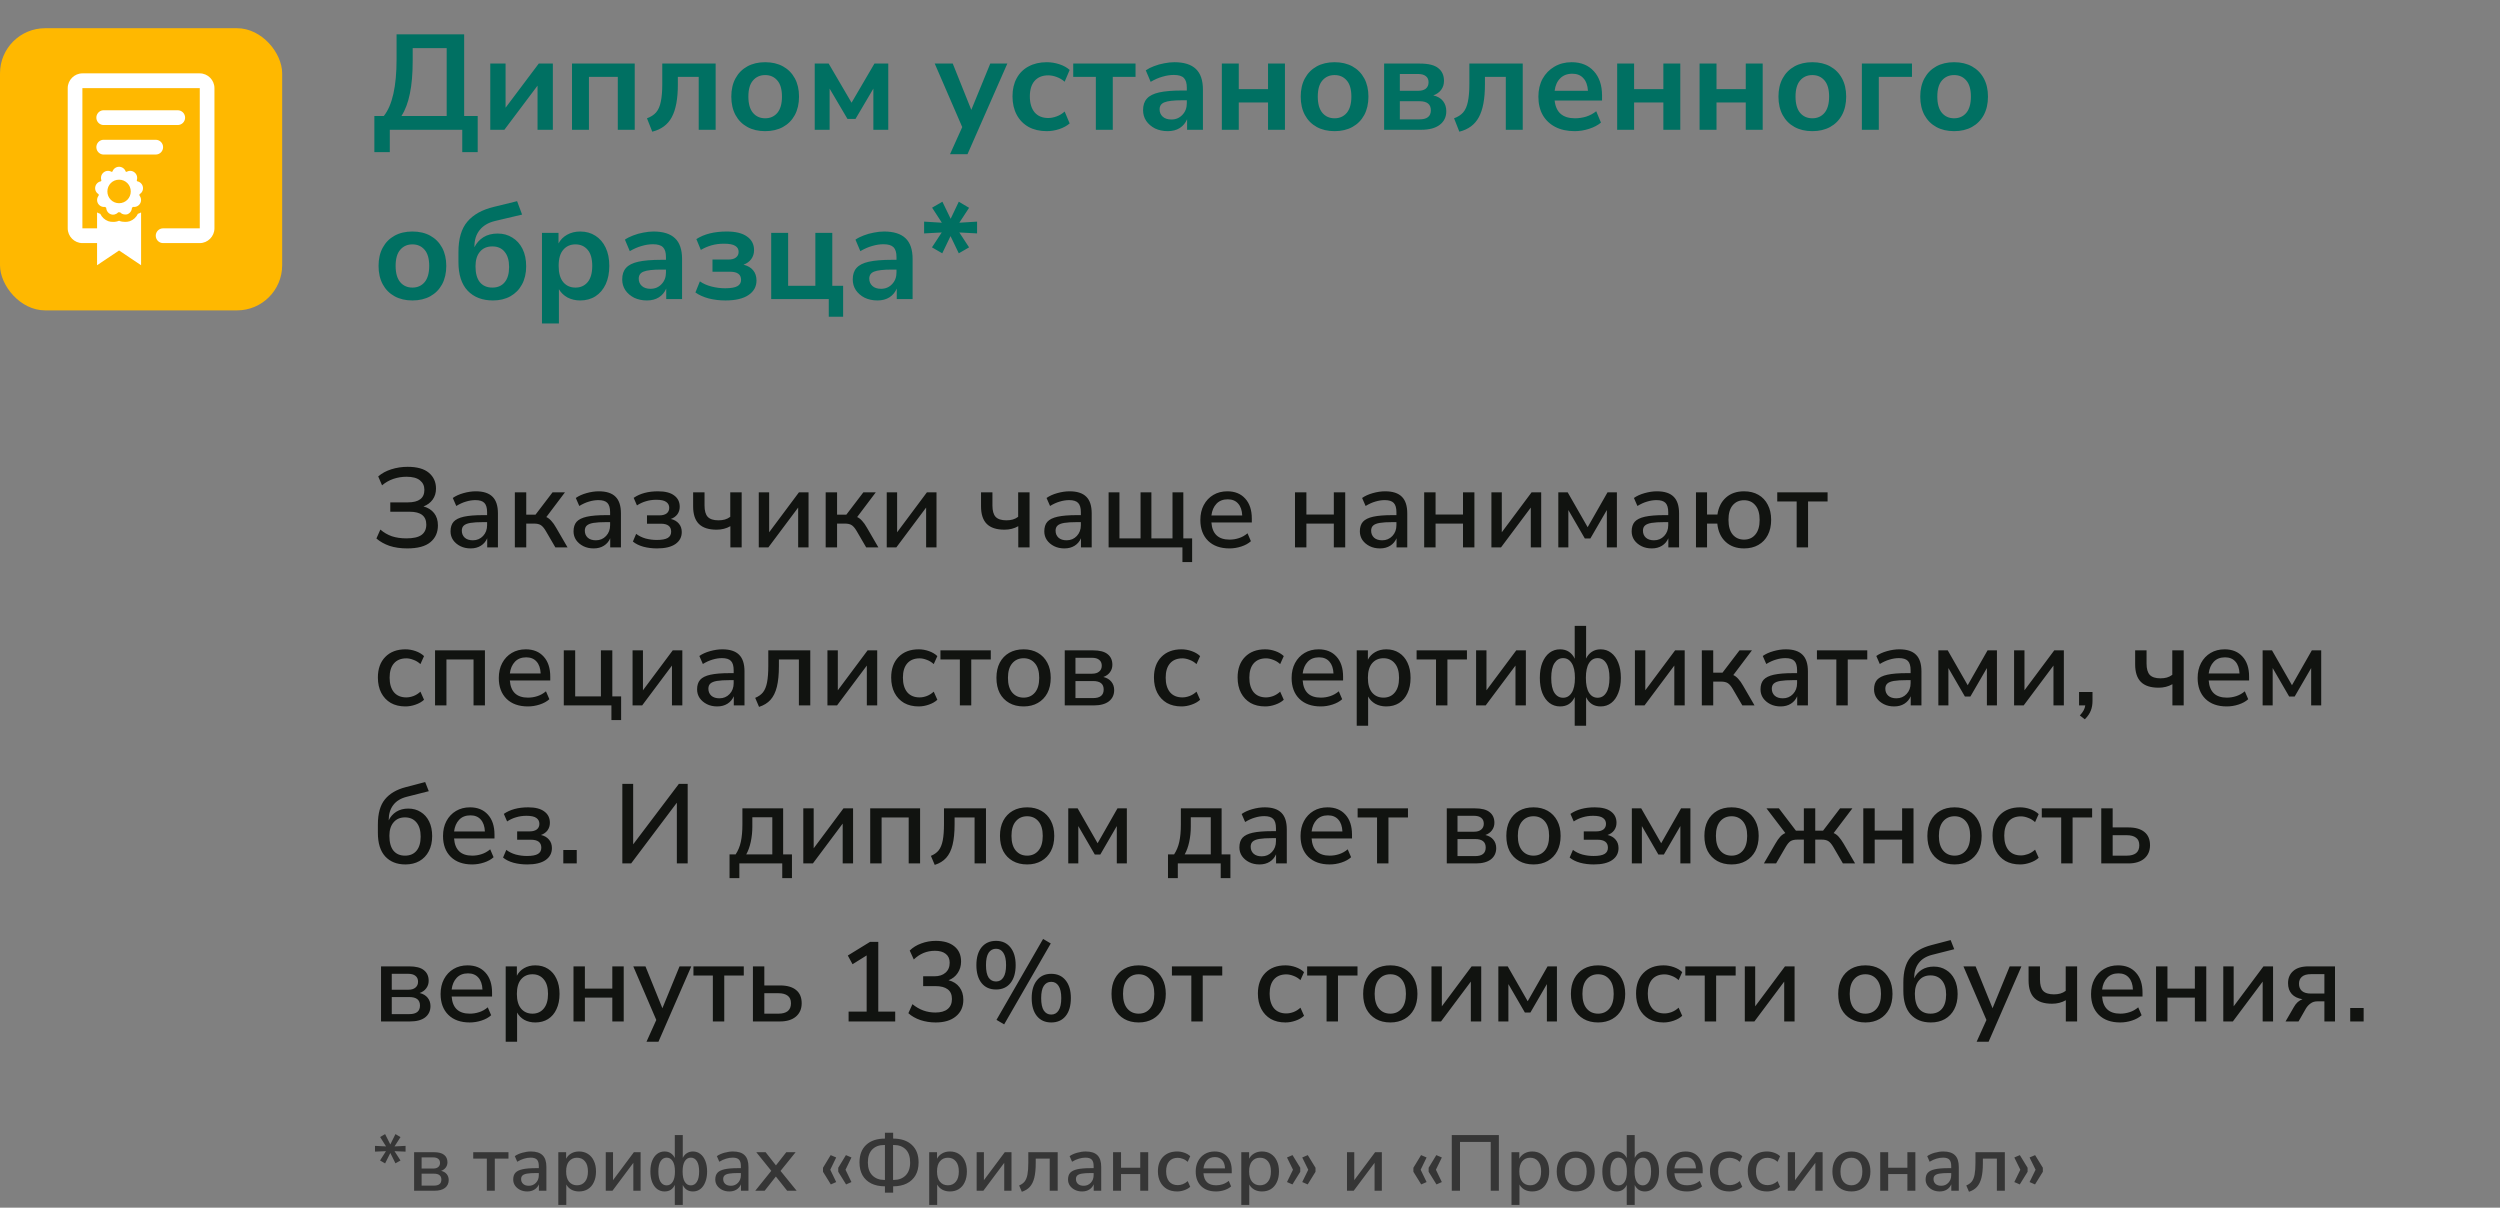 <?xml version="1.0" encoding="UTF-8"?> <svg xmlns="http://www.w3.org/2000/svg" width="443" height="214" viewBox="0 0 443 214" fill="none"><rect x="0" y="0" width="443" height="214" fill="#808080" stroke="none"/> <path d="M66.336 26.96V20.552H68.016C69.52 18.664 70.272 15.312 70.272 10.496V6.08H82.248V20.552H84.648V26.96H81.912V23H69.072V26.96H66.336ZM71.136 20.552H79.152V8.528H73.128V10.784C73.128 13.088 72.96 15.032 72.624 16.616C72.304 18.2 71.808 19.512 71.136 20.552ZM86.876 23V11.264H89.588V19.088L95.468 11.264H97.964V23H95.252V15.176L89.372 23H86.876ZM101.36 23V11.264H112.472V23H109.472V13.616H104.36V23H101.36ZM115.58 23.336L114.644 20.96C115.316 20.72 115.852 20.376 116.252 19.928C116.652 19.464 116.932 18.832 117.092 18.032C117.268 17.216 117.355 16.168 117.355 14.888V11.264H126.812V23H123.812V13.616H120.116V14.984C120.116 17.512 119.756 19.44 119.036 20.768C118.332 22.08 117.18 22.936 115.58 23.336ZM135.588 23.24C134.372 23.24 133.316 22.992 132.42 22.496C131.524 22 130.828 21.296 130.332 20.384C129.836 19.456 129.588 18.368 129.588 17.12C129.588 15.872 129.836 14.792 130.332 13.88C130.828 12.968 131.524 12.264 132.42 11.768C133.316 11.272 134.372 11.024 135.588 11.024C136.804 11.024 137.86 11.272 138.756 11.768C139.652 12.264 140.348 12.968 140.844 13.88C141.34 14.792 141.588 15.872 141.588 17.12C141.588 18.368 141.34 19.456 140.844 20.384C140.348 21.296 139.652 22 138.756 22.496C137.86 22.992 136.804 23.24 135.588 23.24ZM135.588 20.96C136.484 20.96 137.204 20.64 137.748 20C138.292 19.344 138.564 18.384 138.564 17.12C138.564 15.84 138.292 14.888 137.748 14.264C137.204 13.624 136.484 13.304 135.588 13.304C134.692 13.304 133.972 13.624 133.428 14.264C132.884 14.888 132.612 15.84 132.612 17.12C132.612 18.384 132.884 19.344 133.428 20C133.972 20.64 134.692 20.96 135.588 20.96ZM144.368 23V11.264H146.84L150.896 18.2L154.952 11.264H157.4V23H154.76V15.704L151.592 21.08H150.176L147.008 15.704V23H144.368ZM168.347 27.32L170.507 22.52L165.635 11.264H168.827L172.115 19.472L175.475 11.264H178.499L171.443 27.32H168.347ZM185.488 23.24C184.256 23.24 183.184 22.992 182.272 22.496C181.36 21.984 180.656 21.264 180.16 20.336C179.664 19.408 179.416 18.32 179.416 17.072C179.416 15.824 179.664 14.752 180.16 13.856C180.656 12.944 181.36 12.248 182.272 11.768C183.184 11.272 184.256 11.024 185.488 11.024C186.24 11.024 186.984 11.144 187.72 11.384C188.456 11.624 189.064 11.96 189.544 12.392L188.656 14.48C188.24 14.112 187.768 13.832 187.24 13.64C186.728 13.448 186.232 13.352 185.752 13.352C184.712 13.352 183.904 13.68 183.328 14.336C182.768 14.976 182.488 15.896 182.488 17.096C182.488 18.28 182.768 19.216 183.328 19.904C183.904 20.576 184.712 20.912 185.752 20.912C186.216 20.912 186.712 20.816 187.24 20.624C187.768 20.432 188.24 20.144 188.656 19.76L189.544 21.872C189.064 22.288 188.448 22.624 187.696 22.88C186.96 23.12 186.224 23.24 185.488 23.24ZM194.184 23V13.616H190.176V11.264H201.216V13.616H197.184V23H194.184ZM206.944 23.24C206.096 23.24 205.336 23.08 204.664 22.76C204.008 22.424 203.488 21.976 203.104 21.416C202.736 20.856 202.552 20.224 202.552 19.52C202.552 18.656 202.776 17.976 203.224 17.48C203.672 16.968 204.4 16.6 205.408 16.376C206.416 16.152 207.768 16.04 209.464 16.04H210.304V15.536C210.304 14.736 210.128 14.16 209.776 13.808C209.424 13.456 208.832 13.28 208 13.28C207.344 13.28 206.672 13.384 205.984 13.592C205.296 13.784 204.6 14.088 203.896 14.504L203.032 12.464C203.448 12.176 203.936 11.928 204.496 11.72C205.072 11.496 205.672 11.328 206.296 11.216C206.936 11.088 207.536 11.024 208.096 11.024C209.808 11.024 211.08 11.424 211.912 12.224C212.744 13.008 213.16 14.232 213.16 15.896V23H210.352V21.128C210.08 21.784 209.648 22.304 209.056 22.688C208.464 23.056 207.76 23.24 206.944 23.24ZM207.568 21.176C208.352 21.176 209 20.904 209.512 20.36C210.04 19.816 210.304 19.128 210.304 18.296V17.768H209.488C207.984 17.768 206.936 17.888 206.344 18.128C205.768 18.352 205.48 18.768 205.48 19.376C205.48 19.904 205.664 20.336 206.032 20.672C206.4 21.008 206.912 21.176 207.568 21.176ZM216.509 23V11.264H219.509V15.8H224.693V11.264H227.693V23H224.693V18.152H219.509V23H216.509ZM236.486 23.24C235.27 23.24 234.214 22.992 233.318 22.496C232.422 22 231.726 21.296 231.23 20.384C230.734 19.456 230.486 18.368 230.486 17.12C230.486 15.872 230.734 14.792 231.23 13.88C231.726 12.968 232.422 12.264 233.318 11.768C234.214 11.272 235.27 11.024 236.486 11.024C237.702 11.024 238.758 11.272 239.654 11.768C240.55 12.264 241.246 12.968 241.742 13.88C242.238 14.792 242.486 15.872 242.486 17.12C242.486 18.368 242.238 19.456 241.742 20.384C241.246 21.296 240.55 22 239.654 22.496C238.758 22.992 237.702 23.24 236.486 23.24ZM236.486 20.96C237.382 20.96 238.102 20.64 238.646 20C239.19 19.344 239.462 18.384 239.462 17.12C239.462 15.84 239.19 14.888 238.646 14.264C238.102 13.624 237.382 13.304 236.486 13.304C235.59 13.304 234.87 13.624 234.326 14.264C233.782 14.888 233.51 15.84 233.51 17.12C233.51 18.384 233.782 19.344 234.326 20C234.87 20.64 235.59 20.96 236.486 20.96ZM245.267 23V11.264H251.603C253.123 11.264 254.211 11.536 254.867 12.08C255.539 12.608 255.875 13.36 255.875 14.336C255.875 14.944 255.707 15.472 255.371 15.92C255.035 16.368 254.571 16.696 253.979 16.904C254.747 17.08 255.323 17.416 255.707 17.912C256.091 18.408 256.283 19.008 256.283 19.712C256.283 20.72 255.899 21.52 255.131 22.112C254.363 22.704 253.251 23 251.795 23H245.267ZM248.051 16.088H251.315C251.891 16.088 252.339 15.96 252.659 15.704C252.979 15.432 253.139 15.056 253.139 14.576C253.139 14.096 252.979 13.736 252.659 13.496C252.339 13.24 251.891 13.112 251.315 13.112H248.051V16.088ZM248.051 21.152H251.531C252.875 21.152 253.547 20.616 253.547 19.544C253.547 18.472 252.875 17.936 251.531 17.936H248.051V21.152ZM258.595 23.336L257.659 20.96C258.331 20.72 258.867 20.376 259.267 19.928C259.667 19.464 259.947 18.832 260.107 18.032C260.283 17.216 260.371 16.168 260.371 14.888V11.264H269.827V23H266.827V13.616H263.131V14.984C263.131 17.512 262.771 19.44 262.051 20.768C261.347 22.08 260.195 22.936 258.595 23.336ZM279.035 23.24C277.707 23.24 276.563 22.992 275.603 22.496C274.643 22 273.899 21.296 273.371 20.384C272.859 19.472 272.603 18.392 272.603 17.144C272.603 15.928 272.851 14.864 273.347 13.952C273.859 13.04 274.555 12.328 275.435 11.816C276.331 11.288 277.347 11.024 278.483 11.024C280.147 11.024 281.459 11.552 282.419 12.608C283.395 13.664 283.883 15.104 283.883 16.928V17.816H275.483C275.707 19.912 276.907 20.96 279.083 20.96C279.739 20.96 280.395 20.864 281.051 20.672C281.707 20.464 282.307 20.144 282.851 19.712L283.691 21.728C283.131 22.192 282.427 22.56 281.579 22.832C280.731 23.104 279.883 23.24 279.035 23.24ZM278.603 13.064C277.723 13.064 277.011 13.336 276.467 13.88C275.923 14.424 275.595 15.16 275.483 16.088H281.387C281.323 15.112 281.051 14.368 280.571 13.856C280.107 13.328 279.451 13.064 278.603 13.064ZM286.563 23V11.264H289.563V15.8H294.747V11.264H297.747V23H294.747V18.152H289.563V23H286.563ZM301.165 23V11.264H304.165V15.8H309.349V11.264H312.349V23H309.349V18.152H304.165V23H301.165ZM321.143 23.24C319.927 23.24 318.871 22.992 317.975 22.496C317.079 22 316.383 21.296 315.887 20.384C315.391 19.456 315.143 18.368 315.143 17.12C315.143 15.872 315.391 14.792 315.887 13.88C316.383 12.968 317.079 12.264 317.975 11.768C318.871 11.272 319.927 11.024 321.143 11.024C322.359 11.024 323.415 11.272 324.311 11.768C325.207 12.264 325.903 12.968 326.398 13.88C326.895 14.792 327.143 15.872 327.143 17.12C327.143 18.368 326.895 19.456 326.398 20.384C325.903 21.296 325.207 22 324.311 22.496C323.415 22.992 322.359 23.24 321.143 23.24ZM321.143 20.96C322.039 20.96 322.759 20.64 323.303 20C323.847 19.344 324.119 18.384 324.119 17.12C324.119 15.84 323.847 14.888 323.303 14.264C322.759 13.624 322.039 13.304 321.143 13.304C320.247 13.304 319.527 13.624 318.983 14.264C318.439 14.888 318.167 15.84 318.167 17.12C318.167 18.384 318.439 19.344 318.983 20C319.527 20.64 320.247 20.96 321.143 20.96ZM329.923 23V11.264H338.803V13.616H332.923V23H329.923ZM346.268 23.24C345.052 23.24 343.996 22.992 343.1 22.496C342.204 22 341.508 21.296 341.012 20.384C340.516 19.456 340.268 18.368 340.268 17.12C340.268 15.872 340.516 14.792 341.012 13.88C341.508 12.968 342.204 12.264 343.1 11.768C343.996 11.272 345.052 11.024 346.268 11.024C347.484 11.024 348.54 11.272 349.436 11.768C350.332 12.264 351.028 12.968 351.523 13.88C352.02 14.792 352.268 15.872 352.268 17.12C352.268 18.368 352.02 19.456 351.523 20.384C351.028 21.296 350.332 22 349.436 22.496C348.54 22.992 347.484 23.24 346.268 23.24ZM346.268 20.96C347.164 20.96 347.884 20.64 348.428 20C348.972 19.344 349.244 18.384 349.244 17.12C349.244 15.84 348.972 14.888 348.428 14.264C347.884 13.624 347.164 13.304 346.268 13.304C345.372 13.304 344.652 13.624 344.108 14.264C343.564 14.888 343.292 15.84 343.292 17.12C343.292 18.384 343.564 19.344 344.108 20C344.652 20.64 345.372 20.96 346.268 20.96ZM73.08 53.24C71.864 53.24 70.808 52.992 69.912 52.496C69.016 52 68.32 51.296 67.824 50.384C67.328 49.456 67.08 48.368 67.08 47.12C67.08 45.872 67.328 44.792 67.824 43.88C68.32 42.968 69.016 42.264 69.912 41.768C70.808 41.272 71.864 41.024 73.08 41.024C74.296 41.024 75.352 41.272 76.248 41.768C77.144 42.264 77.84 42.968 78.336 43.88C78.832 44.792 79.08 45.872 79.08 47.12C79.08 48.368 78.832 49.456 78.336 50.384C77.84 51.296 77.144 52 76.248 52.496C75.352 52.992 74.296 53.24 73.08 53.24ZM73.08 50.96C73.976 50.96 74.696 50.64 75.24 50C75.784 49.344 76.056 48.384 76.056 47.12C76.056 45.84 75.784 44.888 75.24 44.264C74.696 43.624 73.976 43.304 73.08 43.304C72.184 43.304 71.464 43.624 70.92 44.264C70.376 44.888 70.104 45.84 70.104 47.12C70.104 48.384 70.376 49.344 70.92 50C71.464 50.64 72.184 50.96 73.08 50.96ZM87.356 53.24C85.468 53.24 83.972 52.664 82.868 51.512C81.78 50.36 81.236 48.664 81.236 46.424V44.672C81.236 42.304 81.764 40.504 82.82 39.272C83.876 38.024 85.444 37.152 87.524 36.656L91.628 35.648L92.516 38.024L87.74 39.152C86.54 39.44 85.628 39.976 85.004 40.76C84.38 41.528 84.068 42.504 84.068 43.688V43.808C84.42 43.088 84.94 42.504 85.628 42.056C86.332 41.608 87.188 41.384 88.196 41.384C89.172 41.384 90.036 41.624 90.788 42.104C91.556 42.568 92.156 43.232 92.588 44.096C93.02 44.96 93.236 45.992 93.236 47.192C93.236 48.424 92.988 49.496 92.492 50.408C92.012 51.304 91.332 52 90.452 52.496C89.572 52.992 88.54 53.24 87.356 53.24ZM87.236 50.96C88.18 50.96 88.908 50.648 89.42 50.024C89.948 49.4 90.212 48.496 90.212 47.312C90.212 46.144 89.948 45.248 89.42 44.624C88.908 43.984 88.18 43.664 87.236 43.664C86.308 43.664 85.58 43.976 85.052 44.6C84.524 45.224 84.26 46.088 84.26 47.192C84.26 48.424 84.516 49.36 85.028 50C85.556 50.64 86.292 50.96 87.236 50.96ZM96.04 57.32V41.264H98.969V43.136C99.305 42.496 99.808 41.984 100.48 41.6C101.169 41.216 101.945 41.024 102.809 41.024C103.833 41.024 104.729 41.272 105.497 41.768C106.281 42.264 106.889 42.968 107.321 43.88C107.753 44.776 107.969 45.856 107.969 47.12C107.969 48.368 107.753 49.456 107.321 50.384C106.889 51.296 106.289 52 105.521 52.496C104.753 52.992 103.849 53.24 102.809 53.24C101.977 53.24 101.225 53.064 100.553 52.712C99.897 52.344 99.392 51.856 99.04 51.248V57.32H96.04ZM101.969 50.96C102.865 50.96 103.585 50.64 104.129 50C104.673 49.344 104.945 48.384 104.945 47.12C104.945 45.84 104.673 44.888 104.129 44.264C103.585 43.624 102.865 43.304 101.969 43.304C101.073 43.304 100.353 43.624 99.808 44.264C99.264 44.888 98.993 45.84 98.993 47.12C98.993 48.384 99.264 49.344 99.808 50C100.353 50.64 101.073 50.96 101.969 50.96ZM114.647 53.24C113.799 53.24 113.039 53.08 112.367 52.76C111.711 52.424 111.191 51.976 110.807 51.416C110.439 50.856 110.255 50.224 110.255 49.52C110.255 48.656 110.479 47.976 110.927 47.48C111.375 46.968 112.103 46.6 113.111 46.376C114.119 46.152 115.471 46.04 117.167 46.04H118.007V45.536C118.007 44.736 117.831 44.16 117.479 43.808C117.127 43.456 116.535 43.28 115.703 43.28C115.047 43.28 114.375 43.384 113.687 43.592C112.999 43.784 112.303 44.088 111.599 44.504L110.735 42.464C111.151 42.176 111.639 41.928 112.199 41.72C112.775 41.496 113.375 41.328 113.999 41.216C114.639 41.088 115.239 41.024 115.799 41.024C117.511 41.024 118.783 41.424 119.615 42.224C120.447 43.008 120.863 44.232 120.863 45.896V53H118.055V51.128C117.783 51.784 117.351 52.304 116.759 52.688C116.167 53.056 115.463 53.24 114.647 53.24ZM115.271 51.176C116.055 51.176 116.703 50.904 117.215 50.36C117.743 49.816 118.007 49.128 118.007 48.296V47.768H117.191C115.687 47.768 114.639 47.888 114.047 48.128C113.471 48.352 113.183 48.768 113.183 49.376C113.183 49.904 113.367 50.336 113.735 50.672C114.103 51.008 114.615 51.176 115.271 51.176ZM128.556 53.24C127.5 53.24 126.5 53.12 125.556 52.88C124.628 52.624 123.852 52.272 123.228 51.824L124.02 49.856C124.58 50.256 125.26 50.56 126.06 50.768C126.86 50.976 127.668 51.08 128.484 51.08C129.476 51.08 130.196 50.96 130.644 50.72C131.092 50.48 131.316 50.104 131.316 49.592C131.316 48.632 130.668 48.152 129.372 48.152H126.252V45.992H129.084C129.66 45.992 130.1 45.872 130.404 45.632C130.724 45.392 130.884 45.056 130.884 44.624C130.884 44.16 130.684 43.808 130.284 43.568C129.9 43.312 129.236 43.184 128.292 43.184C127.492 43.184 126.756 43.28 126.084 43.472C125.412 43.664 124.78 43.936 124.188 44.288L123.396 42.368C124.772 41.472 126.572 41.024 128.796 41.024C130.364 41.024 131.556 41.32 132.372 41.912C133.204 42.488 133.62 43.296 133.62 44.336C133.62 44.928 133.452 45.456 133.116 45.92C132.78 46.368 132.324 46.696 131.748 46.904C132.484 47.08 133.052 47.408 133.452 47.888C133.852 48.368 134.052 48.976 134.052 49.712C134.052 50.784 133.58 51.64 132.636 52.28C131.692 52.92 130.332 53.24 128.556 53.24ZM146.857 56.12V53H136.657V41.264H139.657V50.648H144.481V41.264H147.481V50.648H149.401V56.12H146.857ZM155.498 53.24C154.65 53.24 153.89 53.08 153.218 52.76C152.562 52.424 152.042 51.976 151.658 51.416C151.29 50.856 151.106 50.224 151.106 49.52C151.106 48.656 151.33 47.976 151.778 47.48C152.226 46.968 152.954 46.6 153.962 46.376C154.97 46.152 156.322 46.04 158.018 46.04H158.858V45.536C158.858 44.736 158.682 44.16 158.33 43.808C157.978 43.456 157.386 43.28 156.554 43.28C155.898 43.28 155.226 43.384 154.538 43.592C153.85 43.784 153.154 44.088 152.45 44.504L151.586 42.464C152.002 42.176 152.49 41.928 153.05 41.72C153.626 41.496 154.226 41.328 154.85 41.216C155.49 41.088 156.09 41.024 156.65 41.024C158.362 41.024 159.634 41.424 160.466 42.224C161.298 43.008 161.714 44.232 161.714 45.896V53H158.906V51.128C158.634 51.784 158.202 52.304 157.61 52.688C157.018 53.056 156.314 53.24 155.498 53.24ZM156.122 51.176C156.906 51.176 157.554 50.904 158.066 50.36C158.594 49.816 158.858 49.128 158.858 48.296V47.768H158.042C156.538 47.768 155.49 47.888 154.898 48.128C154.322 48.352 154.034 48.768 154.034 49.376C154.034 49.904 154.218 50.336 154.586 50.672C154.954 51.008 155.466 51.176 156.122 51.176ZM166.968 44.888L165.144 43.832L166.872 41.192L163.752 41.36V39.272L166.896 39.464L165.168 36.8L166.992 35.744L168.456 38.768L169.896 35.744L171.72 36.824L169.992 39.464L173.136 39.272V41.36L169.992 41.192L171.72 43.832L169.896 44.888L168.432 41.84L166.968 44.888Z" fill="#007062"></path> <path d="M72.16 97.18C70.973 97.18 69.92 97.027 69 96.72C68.093 96.4 67.327 95.967 66.7 95.42L67.4 93.84C68 94.36 68.673 94.753 69.42 95.02C70.18 95.273 71.047 95.4 72.02 95.4C73.233 95.4 74.12 95.2 74.68 94.8C75.253 94.387 75.54 93.773 75.54 92.96C75.54 91.44 74.56 90.68 72.6 90.68H69.16V89.02H72.28C74.227 89.02 75.2 88.28 75.2 86.8C75.2 86.093 74.94 85.533 74.42 85.12C73.9 84.693 73.107 84.48 72.04 84.48C71.227 84.48 70.447 84.607 69.7 84.86C68.967 85.113 68.3 85.493 67.7 86L67.02 84.42C67.647 83.873 68.42 83.453 69.34 83.16C70.26 82.867 71.227 82.72 72.24 82.72C73.907 82.72 75.16 83.073 76 83.78C76.84 84.487 77.26 85.42 77.26 86.58C77.26 87.34 77.06 87.993 76.66 88.54C76.26 89.087 75.72 89.487 75.04 89.74C75.84 89.953 76.467 90.347 76.92 90.92C77.373 91.493 77.6 92.22 77.6 93.1C77.6 94.353 77.153 95.347 76.26 96.08C75.38 96.813 74.013 97.18 72.16 97.18ZM83.394 97.18C82.714 97.18 82.108 97.047 81.574 96.78C81.041 96.513 80.614 96.153 80.294 95.7C79.988 95.247 79.834 94.733 79.834 94.16C79.834 93.44 80.014 92.873 80.374 92.46C80.748 92.047 81.354 91.747 82.194 91.56C83.048 91.373 84.194 91.28 85.634 91.28H86.314V90.76C86.314 90 86.154 89.453 85.834 89.12C85.514 88.787 84.988 88.62 84.254 88.62C83.694 88.62 83.134 88.707 82.574 88.88C82.014 89.04 81.441 89.3 80.854 89.66L80.234 88.24C80.741 87.88 81.374 87.593 82.134 87.38C82.894 87.167 83.621 87.06 84.314 87.06C85.648 87.06 86.634 87.38 87.274 88.02C87.914 88.647 88.234 89.633 88.234 90.98V97H86.334V95.38C86.094 95.94 85.721 96.38 85.214 96.7C84.708 97.02 84.101 97.18 83.394 97.18ZM83.794 95.74C84.514 95.74 85.114 95.487 85.594 94.98C86.074 94.473 86.314 93.833 86.314 93.06V92.52H85.654C84.681 92.52 83.914 92.567 83.354 92.66C82.808 92.753 82.414 92.913 82.174 93.14C81.948 93.353 81.834 93.653 81.834 94.04C81.834 94.547 82.008 94.96 82.354 95.28C82.701 95.587 83.181 95.74 83.794 95.74ZM91.231 97V87.24H93.251V91.2H94.891L97.911 87.24H100.111L96.811 91.62C97.131 91.767 97.424 91.993 97.691 92.3C97.971 92.593 98.258 93 98.551 93.52L100.571 97H98.411L96.711 94.08C96.404 93.56 96.104 93.213 95.811 93.04C95.531 92.867 95.138 92.78 94.631 92.78H93.251V97H91.231ZM105.191 97.18C104.511 97.18 103.905 97.047 103.371 96.78C102.838 96.513 102.411 96.153 102.091 95.7C101.785 95.247 101.631 94.733 101.631 94.16C101.631 93.44 101.811 92.873 102.171 92.46C102.545 92.047 103.151 91.747 103.991 91.56C104.845 91.373 105.991 91.28 107.431 91.28H108.111V90.76C108.111 90 107.951 89.453 107.631 89.12C107.311 88.787 106.785 88.62 106.051 88.62C105.491 88.62 104.931 88.707 104.371 88.88C103.811 89.04 103.238 89.3 102.651 89.66L102.031 88.24C102.538 87.88 103.171 87.593 103.931 87.38C104.691 87.167 105.418 87.06 106.111 87.06C107.445 87.06 108.431 87.38 109.071 88.02C109.711 88.647 110.031 89.633 110.031 90.98V97H108.131V95.38C107.891 95.94 107.518 96.38 107.011 96.7C106.505 97.02 105.898 97.18 105.191 97.18ZM105.591 95.74C106.311 95.74 106.911 95.487 107.391 94.98C107.871 94.473 108.111 93.833 108.111 93.06V92.52H107.451C106.478 92.52 105.711 92.567 105.151 92.66C104.605 92.753 104.211 92.913 103.971 93.14C103.745 93.353 103.631 93.653 103.631 94.04C103.631 94.547 103.805 94.96 104.151 95.28C104.498 95.587 104.978 95.74 105.591 95.74ZM116.428 97.18C115.574 97.18 114.768 97.08 114.008 96.88C113.248 96.667 112.628 96.36 112.148 95.96L112.728 94.6C113.194 94.96 113.748 95.233 114.388 95.42C115.041 95.593 115.708 95.68 116.388 95.68C117.281 95.68 117.928 95.56 118.328 95.32C118.728 95.08 118.928 94.713 118.928 94.22C118.928 93.273 118.314 92.8 117.088 92.8H114.648V91.32H116.868C117.401 91.32 117.821 91.207 118.128 90.98C118.434 90.74 118.588 90.407 118.588 89.98C118.588 89.54 118.408 89.193 118.048 88.94C117.701 88.687 117.121 88.56 116.308 88.56C115.641 88.56 115.028 88.647 114.468 88.82C113.908 88.98 113.374 89.227 112.868 89.56L112.288 88.22C113.408 87.447 114.848 87.06 116.608 87.06C117.874 87.06 118.828 87.307 119.468 87.8C120.121 88.28 120.448 88.947 120.448 89.8C120.448 90.307 120.308 90.753 120.028 91.14C119.748 91.513 119.361 91.787 118.868 91.96C119.468 92.093 119.941 92.367 120.288 92.78C120.634 93.18 120.808 93.68 120.808 94.28C120.808 95.173 120.434 95.88 119.688 96.4C118.941 96.92 117.854 97.18 116.428 97.18ZM129.423 97V93.24C128.703 93.653 127.89 93.86 126.983 93.86C125.57 93.86 124.523 93.52 123.843 92.84C123.163 92.16 122.823 91.127 122.823 89.74V87.24H124.843V89.58C124.843 90.5 125.03 91.167 125.403 91.58C125.79 91.993 126.423 92.2 127.303 92.2C127.73 92.2 128.11 92.153 128.443 92.06C128.776 91.967 129.096 91.807 129.403 91.58V87.24H131.423V97H129.423ZM134.454 97V87.24H136.294V94.32L141.574 87.24H143.274V97H141.434V89.94L136.154 97H134.454ZM146.309 97V87.24H148.329V91.2H149.969L152.989 87.24H155.189L151.889 91.62C152.209 91.767 152.502 91.993 152.769 92.3C153.049 92.593 153.336 93 153.629 93.52L155.649 97H153.489L151.789 94.08C151.482 93.56 151.182 93.213 150.889 93.04C150.609 92.867 150.216 92.78 149.709 92.78H148.329V97H146.309ZM157.129 97V87.24H158.969V94.32L164.249 87.24H165.949V97H164.109V89.94L158.829 97H157.129ZM180.439 97V93.24C179.719 93.653 178.905 93.86 177.999 93.86C176.585 93.86 175.539 93.52 174.859 92.84C174.179 92.16 173.839 91.127 173.839 89.74V87.24H175.859V89.58C175.859 90.5 176.045 91.167 176.419 91.58C176.805 91.993 177.439 92.2 178.319 92.2C178.745 92.2 179.125 92.153 179.459 92.06C179.792 91.967 180.112 91.807 180.419 91.58V87.24H182.439V97H180.439ZM188.609 97.18C187.929 97.18 187.323 97.047 186.789 96.78C186.256 96.513 185.829 96.153 185.509 95.7C185.203 95.247 185.049 94.733 185.049 94.16C185.049 93.44 185.229 92.873 185.589 92.46C185.963 92.047 186.569 91.747 187.409 91.56C188.263 91.373 189.409 91.28 190.849 91.28H191.529V90.76C191.529 90 191.369 89.453 191.049 89.12C190.729 88.787 190.203 88.62 189.469 88.62C188.909 88.62 188.349 88.707 187.789 88.88C187.229 89.04 186.656 89.3 186.069 89.66L185.449 88.24C185.956 87.88 186.589 87.593 187.349 87.38C188.109 87.167 188.836 87.06 189.529 87.06C190.863 87.06 191.849 87.38 192.489 88.02C193.129 88.647 193.449 89.633 193.449 90.98V97H191.549V95.38C191.309 95.94 190.936 96.38 190.429 96.7C189.923 97.02 189.316 97.18 188.609 97.18ZM189.009 95.74C189.729 95.74 190.329 95.487 190.809 94.98C191.289 94.473 191.529 93.833 191.529 93.06V92.52H190.869C189.896 92.52 189.129 92.567 188.569 92.66C188.023 92.753 187.629 92.913 187.389 93.14C187.163 93.353 187.049 93.653 187.049 94.04C187.049 94.547 187.223 94.96 187.569 95.28C187.916 95.587 188.396 95.74 189.009 95.74ZM209.526 99.6V97H196.446V87.24H198.366V95.4H202.106V87.24H204.026V95.4H207.766V87.24H209.686V95.4H211.246V99.6H209.526ZM217.862 97.18C216.262 97.18 215.002 96.733 214.082 95.84C213.162 94.933 212.702 93.7 212.702 92.14C212.702 91.14 212.902 90.26 213.302 89.5C213.716 88.727 214.282 88.127 215.002 87.7C215.722 87.273 216.549 87.06 217.482 87.06C218.829 87.06 219.889 87.493 220.662 88.36C221.436 89.213 221.822 90.393 221.822 91.9V92.58H214.662C214.809 94.607 215.882 95.62 217.882 95.62C218.442 95.62 218.989 95.533 219.522 95.36C220.069 95.187 220.582 94.9 221.062 94.5L221.662 95.9C221.222 96.3 220.656 96.613 219.962 96.84C219.269 97.067 218.569 97.18 217.862 97.18ZM217.562 88.48C216.722 88.48 216.056 88.74 215.562 89.26C215.069 89.78 214.769 90.473 214.662 91.34H220.122C220.082 90.433 219.842 89.733 219.402 89.24C218.962 88.733 218.349 88.48 217.562 88.48ZM229.473 97V87.24H231.493V91.18H236.353V87.24H238.373V97H236.353V92.78H231.493V97H229.473ZM244.527 97.18C243.847 97.18 243.241 97.047 242.707 96.78C242.174 96.513 241.747 96.153 241.427 95.7C241.121 95.247 240.967 94.733 240.967 94.16C240.967 93.44 241.147 92.873 241.507 92.46C241.881 92.047 242.487 91.747 243.327 91.56C244.181 91.373 245.327 91.28 246.767 91.28H247.447V90.76C247.447 90 247.287 89.453 246.967 89.12C246.647 88.787 246.121 88.62 245.387 88.62C244.827 88.62 244.267 88.707 243.707 88.88C243.147 89.04 242.574 89.3 241.987 89.66L241.367 88.24C241.874 87.88 242.507 87.593 243.267 87.38C244.027 87.167 244.754 87.06 245.447 87.06C246.781 87.06 247.767 87.38 248.407 88.02C249.047 88.647 249.367 89.633 249.367 90.98V97H247.467V95.38C247.227 95.94 246.854 96.38 246.347 96.7C245.841 97.02 245.234 97.18 244.527 97.18ZM244.927 95.74C245.647 95.74 246.247 95.487 246.727 94.98C247.207 94.473 247.447 93.833 247.447 93.06V92.52H246.787C245.814 92.52 245.047 92.567 244.487 92.66C243.941 92.753 243.547 92.913 243.307 93.14C243.081 93.353 242.967 93.653 242.967 94.04C242.967 94.547 243.141 94.96 243.487 95.28C243.834 95.587 244.314 95.74 244.927 95.74ZM252.364 97V87.24H254.384V91.18H259.244V87.24H261.264V97H259.244V92.78H254.384V97H252.364ZM264.278 97V87.24H266.118V94.32L271.398 87.24H273.098V97H271.258V89.94L265.978 97H264.278ZM276.133 97V87.24H277.793L281.333 93.42L284.853 87.24H286.513V97H284.733V90.38L281.813 95.42H280.833L277.913 90.38V97H276.133ZM292.691 97.18C292.011 97.18 291.405 97.047 290.871 96.78C290.338 96.513 289.911 96.153 289.591 95.7C289.285 95.247 289.131 94.733 289.131 94.16C289.131 93.44 289.311 92.873 289.671 92.46C290.045 92.047 290.651 91.747 291.491 91.56C292.345 91.373 293.491 91.28 294.931 91.28H295.611V90.76C295.611 90 295.451 89.453 295.131 89.12C294.811 88.787 294.285 88.62 293.551 88.62C292.991 88.62 292.431 88.707 291.871 88.88C291.311 89.04 290.738 89.3 290.151 89.66L289.531 88.24C290.038 87.88 290.671 87.593 291.431 87.38C292.191 87.167 292.918 87.06 293.611 87.06C294.945 87.06 295.931 87.38 296.571 88.02C297.211 88.647 297.531 89.633 297.531 90.98V97H295.631V95.38C295.391 95.94 295.018 96.38 294.511 96.7C294.005 97.02 293.398 97.18 292.691 97.18ZM293.091 95.74C293.811 95.74 294.411 95.487 294.891 94.98C295.371 94.473 295.611 93.833 295.611 93.06V92.52H294.951C293.978 92.52 293.211 92.567 292.651 92.66C292.105 92.753 291.711 92.913 291.471 93.14C291.245 93.353 291.131 93.653 291.131 94.04C291.131 94.547 291.305 94.96 291.651 95.28C291.998 95.587 292.478 95.74 293.091 95.74ZM309.048 97.18C307.701 97.18 306.608 96.787 305.768 96C304.928 95.213 304.441 94.14 304.308 92.78H302.488V97H300.528V87.24H302.488V91.18H304.328C304.514 89.9 305.021 88.893 305.848 88.16C306.674 87.427 307.741 87.06 309.048 87.06C310.021 87.06 310.868 87.267 311.588 87.68C312.308 88.093 312.861 88.68 313.248 89.44C313.648 90.187 313.848 91.08 313.848 92.12C313.848 93.16 313.648 94.06 313.248 94.82C312.861 95.567 312.308 96.147 311.588 96.56C310.868 96.973 310.021 97.18 309.048 97.18ZM309.048 95.62C309.888 95.62 310.554 95.32 311.048 94.72C311.554 94.12 311.808 93.253 311.808 92.12C311.808 90.987 311.554 90.127 311.048 89.54C310.554 88.94 309.888 88.64 309.048 88.64C308.208 88.64 307.534 88.94 307.028 89.54C306.534 90.127 306.288 90.987 306.288 92.12C306.288 93.253 306.534 94.12 307.028 94.72C307.534 95.32 308.208 95.62 309.048 95.62ZM318.369 97V88.86H314.929V87.24H323.849V88.86H320.389V97H318.369ZM71.84 125.18C70.84 125.18 69.973 124.973 69.24 124.56C68.52 124.133 67.96 123.54 67.56 122.78C67.16 122.007 66.96 121.1 66.96 120.06C66.96 118.513 67.4 117.293 68.28 116.4C69.16 115.507 70.347 115.06 71.84 115.06C72.453 115.06 73.06 115.167 73.66 115.38C74.26 115.593 74.753 115.887 75.14 116.26L74.5 117.68C74.127 117.333 73.713 117.08 73.26 116.92C72.82 116.747 72.4 116.66 72 116.66C71.053 116.66 70.32 116.96 69.8 117.56C69.293 118.147 69.04 118.987 69.04 120.08C69.04 121.173 69.293 122.033 69.8 122.66C70.32 123.273 71.053 123.58 72 123.58C72.4 123.58 72.82 123.5 73.26 123.34C73.713 123.167 74.127 122.907 74.5 122.56L75.14 124C74.753 124.36 74.253 124.647 73.64 124.86C73.04 125.073 72.44 125.18 71.84 125.18ZM77.09 125V115.24H85.93V125H83.91V116.86H79.11V125H77.09ZM93.546 125.18C91.946 125.18 90.686 124.733 89.766 123.84C88.846 122.933 88.386 121.7 88.386 120.14C88.386 119.14 88.586 118.26 88.986 117.5C89.399 116.727 89.966 116.127 90.686 115.7C91.406 115.273 92.232 115.06 93.166 115.06C94.512 115.06 95.572 115.493 96.346 116.36C97.119 117.213 97.506 118.393 97.506 119.9V120.58H90.346C90.492 122.607 91.566 123.62 93.566 123.62C94.126 123.62 94.672 123.533 95.206 123.36C95.752 123.187 96.266 122.9 96.746 122.5L97.346 123.9C96.906 124.3 96.339 124.613 95.646 124.84C94.952 125.067 94.252 125.18 93.546 125.18ZM93.246 116.48C92.406 116.48 91.739 116.74 91.246 117.26C90.752 117.78 90.452 118.473 90.346 119.34H95.806C95.766 118.433 95.526 117.733 95.086 117.24C94.646 116.733 94.032 116.48 93.246 116.48ZM108.343 127.6V125H99.903V115.24H101.923V123.4H106.483V115.24H108.503V123.4H110.063V127.6H108.343ZM112.09 125V115.24H113.93V122.32L119.21 115.24H120.91V125H119.07V117.94L113.79 125H112.09ZM127.086 125.18C126.406 125.18 125.799 125.047 125.266 124.78C124.732 124.513 124.306 124.153 123.986 123.7C123.679 123.247 123.526 122.733 123.526 122.16C123.526 121.44 123.706 120.873 124.066 120.46C124.439 120.047 125.046 119.747 125.886 119.56C126.739 119.373 127.886 119.28 129.326 119.28H130.006V118.76C130.006 118 129.846 117.453 129.526 117.12C129.206 116.787 128.679 116.62 127.946 116.62C127.386 116.62 126.826 116.707 126.266 116.88C125.706 117.04 125.132 117.3 124.546 117.66L123.926 116.24C124.432 115.88 125.066 115.593 125.826 115.38C126.586 115.167 127.312 115.06 128.006 115.06C129.339 115.06 130.326 115.38 130.966 116.02C131.606 116.647 131.926 117.633 131.926 118.98V125H130.026V123.38C129.786 123.94 129.412 124.38 128.906 124.7C128.399 125.02 127.792 125.18 127.086 125.18ZM127.486 123.74C128.206 123.74 128.806 123.487 129.286 122.98C129.766 122.473 130.006 121.833 130.006 121.06V120.52H129.346C128.372 120.52 127.606 120.567 127.046 120.66C126.499 120.753 126.106 120.913 125.866 121.14C125.639 121.353 125.526 121.653 125.526 122.04C125.526 122.547 125.699 122.96 126.046 123.28C126.392 123.587 126.872 123.74 127.486 123.74ZM134.502 125.26L133.822 123.66C134.409 123.42 134.869 123.093 135.202 122.68C135.536 122.253 135.776 121.667 135.922 120.92C136.069 120.16 136.142 119.18 136.142 117.98V115.24H143.582V125H141.562V116.86H138.022V118.04C138.022 119.507 137.902 120.727 137.662 121.7C137.422 122.673 137.042 123.447 136.522 124.02C136.016 124.58 135.342 124.993 134.502 125.26ZM146.622 125V115.24H148.462V122.32L153.742 115.24H155.442V125H153.602V117.94L148.322 125H146.622ZM162.797 125.18C161.797 125.18 160.93 124.973 160.197 124.56C159.477 124.133 158.917 123.54 158.517 122.78C158.117 122.007 157.917 121.1 157.917 120.06C157.917 118.513 158.357 117.293 159.237 116.4C160.117 115.507 161.304 115.06 162.797 115.06C163.41 115.06 164.017 115.167 164.617 115.38C165.217 115.593 165.71 115.887 166.097 116.26L165.457 117.68C165.084 117.333 164.67 117.08 164.217 116.92C163.777 116.747 163.357 116.66 162.957 116.66C162.01 116.66 161.277 116.96 160.757 117.56C160.25 118.147 159.997 118.987 159.997 120.08C159.997 121.173 160.25 122.033 160.757 122.66C161.277 123.273 162.01 123.58 162.957 123.58C163.357 123.58 163.777 123.5 164.217 123.34C164.67 123.167 165.084 122.907 165.457 122.56L166.097 124C165.71 124.36 165.21 124.647 164.597 124.86C163.997 125.073 163.397 125.18 162.797 125.18ZM170.087 125V116.86H166.647V115.24H175.567V116.86H172.107V125H170.087ZM181.389 125.18C180.403 125.18 179.549 124.973 178.829 124.56C178.109 124.147 177.549 123.567 177.149 122.82C176.763 122.06 176.569 121.16 176.569 120.12C176.569 119.08 176.763 118.187 177.149 117.44C177.549 116.68 178.109 116.093 178.829 115.68C179.549 115.267 180.403 115.06 181.389 115.06C182.349 115.06 183.189 115.267 183.909 115.68C184.629 116.093 185.189 116.68 185.589 117.44C185.989 118.187 186.189 119.08 186.189 120.12C186.189 121.16 185.989 122.06 185.589 122.82C185.189 123.567 184.629 124.147 183.909 124.56C183.189 124.973 182.349 125.18 181.389 125.18ZM181.389 123.62C182.216 123.62 182.883 123.32 183.389 122.72C183.896 122.12 184.149 121.253 184.149 120.12C184.149 118.987 183.896 118.127 183.389 117.54C182.883 116.94 182.216 116.64 181.389 116.64C180.549 116.64 179.876 116.94 179.369 117.54C178.863 118.127 178.609 118.987 178.609 120.12C178.609 121.253 178.863 122.12 179.369 122.72C179.876 123.32 180.549 123.62 181.389 123.62ZM188.672 125V115.24H193.652C194.852 115.24 195.726 115.467 196.272 115.92C196.832 116.36 197.112 116.987 197.112 117.8C197.112 118.307 196.966 118.753 196.672 119.14C196.392 119.513 196.006 119.787 195.512 119.96C196.126 120.107 196.599 120.387 196.932 120.8C197.266 121.213 197.432 121.707 197.432 122.28C197.432 123.12 197.119 123.787 196.492 124.28C195.866 124.76 194.972 125 193.812 125H188.672ZM190.572 119.38H193.512C194.059 119.38 194.479 119.253 194.772 119C195.079 118.747 195.232 118.4 195.232 117.96C195.232 117.507 195.079 117.16 194.772 116.92C194.479 116.68 194.059 116.56 193.512 116.56H190.572V119.38ZM190.572 123.7H193.692C194.946 123.7 195.572 123.193 195.572 122.18C195.572 121.18 194.946 120.68 193.692 120.68H190.572V123.7ZM209.36 125.18C208.36 125.18 207.493 124.973 206.76 124.56C206.04 124.133 205.48 123.54 205.08 122.78C204.68 122.007 204.48 121.1 204.48 120.06C204.48 118.513 204.92 117.293 205.8 116.4C206.68 115.507 207.866 115.06 209.36 115.06C209.973 115.06 210.58 115.167 211.18 115.38C211.78 115.593 212.273 115.887 212.66 116.26L212.02 117.68C211.646 117.333 211.233 117.08 210.78 116.92C210.34 116.747 209.92 116.66 209.52 116.66C208.573 116.66 207.84 116.96 207.32 117.56C206.813 118.147 206.56 118.987 206.56 120.08C206.56 121.173 206.813 122.033 207.32 122.66C207.84 123.273 208.573 123.58 209.52 123.58C209.92 123.58 210.34 123.5 210.78 123.34C211.233 123.167 211.646 122.907 212.02 122.56L212.66 124C212.273 124.36 211.773 124.647 211.16 124.86C210.56 125.073 209.96 125.18 209.36 125.18ZM224.184 125.18C223.184 125.18 222.317 124.973 221.584 124.56C220.864 124.133 220.304 123.54 219.904 122.78C219.504 122.007 219.304 121.1 219.304 120.06C219.304 118.513 219.744 117.293 220.624 116.4C221.504 115.507 222.69 115.06 224.184 115.06C224.797 115.06 225.404 115.167 226.004 115.38C226.604 115.593 227.097 115.887 227.484 116.26L226.844 117.68C226.47 117.333 226.057 117.08 225.604 116.92C225.164 116.747 224.744 116.66 224.344 116.66C223.397 116.66 222.664 116.96 222.144 117.56C221.637 118.147 221.384 118.987 221.384 120.08C221.384 121.173 221.637 122.033 222.144 122.66C222.664 123.273 223.397 123.58 224.344 123.58C224.744 123.58 225.164 123.5 225.604 123.34C226.057 123.167 226.47 122.907 226.844 122.56L227.484 124C227.097 124.36 226.597 124.647 225.984 124.86C225.384 125.073 224.784 125.18 224.184 125.18ZM234.034 125.18C232.434 125.18 231.174 124.733 230.254 123.84C229.334 122.933 228.874 121.7 228.874 120.14C228.874 119.14 229.074 118.26 229.474 117.5C229.887 116.727 230.454 116.127 231.174 115.7C231.894 115.273 232.721 115.06 233.654 115.06C235.001 115.06 236.061 115.493 236.834 116.36C237.607 117.213 237.994 118.393 237.994 119.9V120.58H230.834C230.981 122.607 232.054 123.62 234.054 123.62C234.614 123.62 235.161 123.533 235.694 123.36C236.241 123.187 236.754 122.9 237.234 122.5L237.834 123.9C237.394 124.3 236.827 124.613 236.134 124.84C235.441 125.067 234.741 125.18 234.034 125.18ZM233.734 116.48C232.894 116.48 232.227 116.74 231.734 117.26C231.241 117.78 230.941 118.473 230.834 119.34H236.294C236.254 118.433 236.014 117.733 235.574 117.24C235.134 116.733 234.521 116.48 233.734 116.48ZM240.411 128.6V115.24H242.391V116.9C242.671 116.34 243.098 115.893 243.671 115.56C244.244 115.227 244.904 115.06 245.651 115.06C246.518 115.06 247.271 115.267 247.911 115.68C248.564 116.093 249.064 116.68 249.411 117.44C249.771 118.187 249.951 119.08 249.951 120.12C249.951 121.16 249.771 122.06 249.411 122.82C249.064 123.58 248.564 124.167 247.911 124.58C247.271 124.98 246.518 125.18 245.651 125.18C244.931 125.18 244.284 125.027 243.711 124.72C243.151 124.4 242.724 123.967 242.431 123.42V128.6H240.411ZM245.151 123.62C245.991 123.62 246.658 123.32 247.151 122.72C247.658 122.12 247.911 121.253 247.911 120.12C247.911 118.987 247.658 118.127 247.151 117.54C246.658 116.94 245.991 116.64 245.151 116.64C244.311 116.64 243.638 116.94 243.131 117.54C242.638 118.127 242.391 118.987 242.391 120.12C242.391 121.253 242.638 122.12 243.131 122.72C243.638 123.32 244.311 123.62 245.151 123.62ZM254.462 125V116.86H251.022V115.24H259.942V116.86H256.482V125H254.462ZM261.563 125V115.24H263.403V122.32L268.683 115.24H270.383V125H268.543V117.94L263.263 125H261.563ZM279.038 128.6V123.52C278.532 124.627 277.665 125.18 276.438 125.18C275.732 125.18 275.105 124.973 274.558 124.56C274.025 124.147 273.605 123.56 273.298 122.8C273.005 122.04 272.858 121.147 272.858 120.12C272.858 119.08 273.005 118.187 273.298 117.44C273.605 116.68 274.025 116.093 274.558 115.68C275.105 115.267 275.732 115.06 276.438 115.06C277.052 115.06 277.578 115.207 278.018 115.5C278.458 115.793 278.798 116.2 279.038 116.72V110.9H281.058V116.7C281.298 116.18 281.638 115.78 282.078 115.5C282.518 115.207 283.038 115.06 283.638 115.06C284.345 115.06 284.965 115.267 285.498 115.68C286.045 116.093 286.465 116.68 286.758 117.44C287.065 118.187 287.218 119.08 287.218 120.12C287.218 121.147 287.065 122.04 286.758 122.8C286.465 123.56 286.052 124.147 285.518 124.56C284.985 124.973 284.358 125.18 283.638 125.18C282.438 125.18 281.578 124.633 281.058 123.54V128.6H279.038ZM276.978 123.64C277.618 123.64 278.125 123.347 278.498 122.76C278.885 122.173 279.078 121.293 279.078 120.12C279.078 118.96 278.885 118.087 278.498 117.5C278.125 116.913 277.618 116.62 276.978 116.62C276.352 116.62 275.845 116.913 275.458 117.5C275.072 118.087 274.878 118.96 274.878 120.12C274.878 121.293 275.065 122.173 275.438 122.76C275.825 123.347 276.338 123.64 276.978 123.64ZM283.098 123.64C283.738 123.64 284.245 123.347 284.618 122.76C285.005 122.173 285.198 121.293 285.198 120.12C285.198 118.96 285.005 118.087 284.618 117.5C284.245 116.913 283.738 116.62 283.098 116.62C282.458 116.62 281.952 116.913 281.578 117.5C281.205 118.087 281.018 118.96 281.018 120.12C281.018 121.293 281.205 122.173 281.578 122.76C281.952 123.347 282.458 123.64 283.098 123.64ZM289.708 125V115.24H291.548V122.32L296.828 115.24H298.528V125H296.688V117.94L291.408 125H289.708ZM301.563 125V115.24H303.583V119.2H305.223L308.243 115.24H310.443L307.143 119.62C307.463 119.767 307.756 119.993 308.023 120.3C308.303 120.593 308.59 121 308.883 121.52L310.903 125H308.743L307.043 122.08C306.736 121.56 306.436 121.213 306.143 121.04C305.863 120.867 305.47 120.78 304.963 120.78H303.583V125H301.563ZM315.523 125.18C314.843 125.18 314.237 125.047 313.703 124.78C313.17 124.513 312.743 124.153 312.423 123.7C312.117 123.247 311.963 122.733 311.963 122.16C311.963 121.44 312.143 120.873 312.503 120.46C312.877 120.047 313.483 119.747 314.323 119.56C315.177 119.373 316.323 119.28 317.763 119.28H318.443V118.76C318.443 118 318.283 117.453 317.963 117.12C317.643 116.787 317.117 116.62 316.383 116.62C315.823 116.62 315.263 116.707 314.703 116.88C314.143 117.04 313.57 117.3 312.983 117.66L312.363 116.24C312.87 115.88 313.503 115.593 314.263 115.38C315.023 115.167 315.75 115.06 316.443 115.06C317.777 115.06 318.763 115.38 319.403 116.02C320.043 116.647 320.363 117.633 320.363 118.98V125H318.463V123.38C318.223 123.94 317.85 124.38 317.343 124.7C316.837 125.02 316.23 125.18 315.523 125.18ZM315.923 123.74C316.643 123.74 317.243 123.487 317.723 122.98C318.203 122.473 318.443 121.833 318.443 121.06V120.52H317.783C316.81 120.52 316.043 120.567 315.483 120.66C314.937 120.753 314.543 120.913 314.303 121.14C314.077 121.353 313.963 121.653 313.963 122.04C313.963 122.547 314.137 122.96 314.483 123.28C314.83 123.587 315.31 123.74 315.923 123.74ZM325.4 125V116.86H321.96V115.24H330.88V116.86H327.42V125H325.4ZM335.64 125.18C334.96 125.18 334.354 125.047 333.82 124.78C333.287 124.513 332.86 124.153 332.54 123.7C332.234 123.247 332.08 122.733 332.08 122.16C332.08 121.44 332.26 120.873 332.62 120.46C332.994 120.047 333.6 119.747 334.44 119.56C335.294 119.373 336.44 119.28 337.88 119.28H338.56V118.76C338.56 118 338.4 117.453 338.08 117.12C337.76 116.787 337.234 116.62 336.5 116.62C335.94 116.62 335.38 116.707 334.82 116.88C334.26 117.04 333.687 117.3 333.1 117.66L332.48 116.24C332.987 115.88 333.62 115.593 334.38 115.38C335.14 115.167 335.867 115.06 336.56 115.06C337.894 115.06 338.88 115.38 339.52 116.02C340.16 116.647 340.48 117.633 340.48 118.98V125H338.58V123.38C338.34 123.94 337.967 124.38 337.46 124.7C336.954 125.02 336.347 125.18 335.64 125.18ZM336.04 123.74C336.76 123.74 337.36 123.487 337.84 122.98C338.32 122.473 338.56 121.833 338.56 121.06V120.52H337.9C336.927 120.52 336.16 120.567 335.6 120.66C335.054 120.753 334.66 120.913 334.42 121.14C334.194 121.353 334.08 121.653 334.08 122.04C334.08 122.547 334.254 122.96 334.6 123.28C334.947 123.587 335.427 123.74 336.04 123.74ZM343.477 125V115.24H345.137L348.677 121.42L352.197 115.24H353.857V125H352.077V118.38L349.157 123.42H348.177L345.257 118.38V125H343.477ZM356.895 125V115.24H358.735V122.32L364.015 115.24H365.715V125H363.875V117.94L358.595 125H356.895ZM369.43 127.46L368.55 126.78C368.857 126.447 369.084 126.14 369.23 125.86C369.377 125.58 369.47 125.293 369.51 125H368.41V122.62H370.79V124.24C370.79 124.853 370.69 125.413 370.49 125.92C370.29 126.44 369.937 126.953 369.43 127.46ZM384.95 125V121.24C384.23 121.653 383.417 121.86 382.51 121.86C381.097 121.86 380.05 121.52 379.37 120.84C378.69 120.16 378.35 119.127 378.35 117.74V115.24H380.37V117.58C380.37 118.5 380.557 119.167 380.93 119.58C381.317 119.993 381.95 120.2 382.83 120.2C383.257 120.2 383.637 120.153 383.97 120.06C384.304 119.967 384.624 119.807 384.93 119.58V115.24H386.95V125H384.95ZM394.581 125.18C392.981 125.18 391.721 124.733 390.801 123.84C389.881 122.933 389.421 121.7 389.421 120.14C389.421 119.14 389.621 118.26 390.021 117.5C390.434 116.727 391.001 116.127 391.721 115.7C392.441 115.273 393.268 115.06 394.201 115.06C395.548 115.06 396.608 115.493 397.381 116.36C398.154 117.213 398.541 118.393 398.541 119.9V120.58H391.381C391.528 122.607 392.601 123.62 394.601 123.62C395.161 123.62 395.708 123.533 396.241 123.36C396.788 123.187 397.301 122.9 397.781 122.5L398.381 123.9C397.941 124.3 397.374 124.613 396.681 124.84C395.988 125.067 395.288 125.18 394.581 125.18ZM394.281 116.48C393.441 116.48 392.774 116.74 392.281 117.26C391.788 117.78 391.488 118.473 391.381 119.34H396.841C396.801 118.433 396.561 117.733 396.121 117.24C395.681 116.733 395.068 116.48 394.281 116.48ZM400.938 125V115.24H402.598L406.138 121.42L409.658 115.24H411.318V125H409.538V118.38L406.618 123.42H405.638L402.718 118.38V125H400.938ZM71.84 153.18C70.333 153.18 69.14 152.707 68.26 151.76C67.393 150.813 66.96 149.42 66.96 147.58V146.1C66.96 144.153 67.373 142.673 68.2 141.66C69.027 140.633 70.26 139.907 71.9 139.48L75.34 138.58L75.98 140.2L72.04 141.2C71 141.467 70.213 141.953 69.68 142.66C69.147 143.367 68.88 144.24 68.88 145.28V145.36C69.187 144.72 69.633 144.213 70.22 143.84C70.82 143.467 71.533 143.28 72.36 143.28C73.187 143.28 73.913 143.48 74.54 143.88C75.18 144.267 75.68 144.827 76.04 145.56C76.4 146.293 76.58 147.16 76.58 148.16C76.58 149.187 76.38 150.08 75.98 150.84C75.593 151.587 75.04 152.167 74.32 152.58C73.613 152.98 72.787 153.18 71.84 153.18ZM71.76 151.62C72.64 151.62 73.32 151.333 73.8 150.76C74.293 150.173 74.54 149.333 74.54 148.24C74.54 147.16 74.293 146.327 73.8 145.74C73.307 145.14 72.627 144.84 71.76 144.84C70.907 144.84 70.233 145.133 69.74 145.72C69.247 146.293 69 147.087 69 148.1C69 149.26 69.24 150.14 69.72 150.74C70.213 151.327 70.893 151.62 71.76 151.62ZM83.663 153.18C82.063 153.18 80.803 152.733 79.883 151.84C78.963 150.933 78.503 149.7 78.503 148.14C78.503 147.14 78.703 146.26 79.103 145.5C79.516 144.727 80.083 144.127 80.803 143.7C81.523 143.273 82.35 143.06 83.283 143.06C84.63 143.06 85.69 143.493 86.463 144.36C87.236 145.213 87.623 146.393 87.623 147.9V148.58H80.463C80.61 150.607 81.683 151.62 83.683 151.62C84.243 151.62 84.79 151.533 85.323 151.36C85.87 151.187 86.383 150.9 86.863 150.5L87.463 151.9C87.023 152.3 86.456 152.613 85.763 152.84C85.07 153.067 84.37 153.18 83.663 153.18ZM83.363 144.48C82.523 144.48 81.856 144.74 81.363 145.26C80.87 145.78 80.57 146.473 80.463 147.34H85.923C85.883 146.433 85.643 145.733 85.203 145.24C84.763 144.733 84.15 144.48 83.363 144.48ZM93.42 153.18C92.567 153.18 91.76 153.08 91 152.88C90.24 152.667 89.62 152.36 89.14 151.96L89.72 150.6C90.187 150.96 90.74 151.233 91.38 151.42C92.033 151.593 92.7 151.68 93.38 151.68C94.273 151.68 94.92 151.56 95.32 151.32C95.72 151.08 95.92 150.713 95.92 150.22C95.92 149.273 95.307 148.8 94.08 148.8H91.64V147.32H93.86C94.393 147.32 94.813 147.207 95.12 146.98C95.427 146.74 95.58 146.407 95.58 145.98C95.58 145.54 95.4 145.193 95.04 144.94C94.693 144.687 94.113 144.56 93.3 144.56C92.633 144.56 92.02 144.647 91.46 144.82C90.9 144.98 90.367 145.227 89.86 145.56L89.28 144.22C90.4 143.447 91.84 143.06 93.6 143.06C94.867 143.06 95.82 143.307 96.46 143.8C97.113 144.28 97.44 144.947 97.44 145.8C97.44 146.307 97.3 146.753 97.02 147.14C96.74 147.513 96.353 147.787 95.86 147.96C96.46 148.093 96.933 148.367 97.28 148.78C97.627 149.18 97.8 149.68 97.8 150.28C97.8 151.173 97.427 151.88 96.68 152.4C95.933 152.92 94.847 153.18 93.42 153.18ZM99.817 153V150.62H102.197V153H99.817ZM110.277 153V138.9H112.197V149.62L120.297 138.9H121.857V153H119.937V142.24L111.837 153H110.277ZM129.274 155.6V151.4H130.354C130.781 150.76 131.087 150.02 131.274 149.18C131.461 148.327 131.554 147.293 131.554 146.08V143.24H138.774V151.4H140.334V155.6H138.614V153H131.014V155.6H129.274ZM132.234 151.4H136.854V144.82H133.314V146.5C133.314 147.42 133.221 148.313 133.034 149.18C132.847 150.047 132.581 150.787 132.234 151.4ZM142.344 153V143.24H144.184V150.32L149.464 143.24H151.164V153H149.324V145.94L144.044 153H142.344ZM154.2 153V143.24H163.04V153H161.02V144.86H156.22V153H154.2ZM165.635 153.26L164.955 151.66C165.542 151.42 166.002 151.093 166.335 150.68C166.668 150.253 166.908 149.667 167.055 148.92C167.202 148.16 167.275 147.18 167.275 145.98V143.24H174.715V153H172.695V144.86H169.155V146.04C169.155 147.507 169.035 148.727 168.795 149.7C168.555 150.673 168.175 151.447 167.655 152.02C167.148 152.58 166.475 152.993 165.635 153.26ZM182.014 153.18C181.028 153.18 180.174 152.973 179.454 152.56C178.734 152.147 178.174 151.567 177.774 150.82C177.388 150.06 177.194 149.16 177.194 148.12C177.194 147.08 177.388 146.187 177.774 145.44C178.174 144.68 178.734 144.093 179.454 143.68C180.174 143.267 181.028 143.06 182.014 143.06C182.974 143.06 183.814 143.267 184.534 143.68C185.254 144.093 185.814 144.68 186.214 145.44C186.614 146.187 186.814 147.08 186.814 148.12C186.814 149.16 186.614 150.06 186.214 150.82C185.814 151.567 185.254 152.147 184.534 152.56C183.814 152.973 182.974 153.18 182.014 153.18ZM182.014 151.62C182.841 151.62 183.508 151.32 184.014 150.72C184.521 150.12 184.774 149.253 184.774 148.12C184.774 146.987 184.521 146.127 184.014 145.54C183.508 144.94 182.841 144.64 182.014 144.64C181.174 144.64 180.501 144.94 179.994 145.54C179.488 146.127 179.234 146.987 179.234 148.12C179.234 149.253 179.488 150.12 179.994 150.72C180.501 151.32 181.174 151.62 182.014 151.62ZM189.297 153V143.24H190.957L194.497 149.42L198.017 143.24H199.677V153H197.897V146.38L194.977 151.42H193.997L191.077 146.38V153H189.297ZM206.969 155.6V151.4H208.049C208.476 150.76 208.783 150.02 208.969 149.18C209.156 148.327 209.249 147.293 209.249 146.08V143.24H216.469V151.4H218.029V155.6H216.309V153H208.709V155.6H206.969ZM209.929 151.4H214.549V144.82H211.009V146.5C211.009 147.42 210.916 148.313 210.729 149.18C210.543 150.047 210.276 150.787 209.929 151.4ZM223.18 153.18C222.5 153.18 221.893 153.047 221.36 152.78C220.826 152.513 220.4 152.153 220.08 151.7C219.773 151.247 219.62 150.733 219.62 150.16C219.62 149.44 219.8 148.873 220.16 148.46C220.533 148.047 221.14 147.747 221.98 147.56C222.833 147.373 223.98 147.28 225.42 147.28H226.1V146.76C226.1 146 225.94 145.453 225.62 145.12C225.3 144.787 224.773 144.62 224.04 144.62C223.48 144.62 222.92 144.707 222.36 144.88C221.8 145.04 221.226 145.3 220.64 145.66L220.02 144.24C220.526 143.88 221.16 143.593 221.92 143.38C222.68 143.167 223.406 143.06 224.1 143.06C225.433 143.06 226.42 143.38 227.06 144.02C227.7 144.647 228.02 145.633 228.02 146.98V153H226.12V151.38C225.88 151.94 225.506 152.38 225 152.7C224.493 153.02 223.886 153.18 223.18 153.18ZM223.58 151.74C224.3 151.74 224.9 151.487 225.38 150.98C225.86 150.473 226.1 149.833 226.1 149.06V148.52H225.44C224.466 148.52 223.7 148.567 223.14 148.66C222.593 148.753 222.2 148.913 221.96 149.14C221.733 149.353 221.62 149.653 221.62 150.04C221.62 150.547 221.793 150.96 222.14 151.28C222.486 151.587 222.966 151.74 223.58 151.74ZM235.616 153.18C234.016 153.18 232.756 152.733 231.836 151.84C230.916 150.933 230.456 149.7 230.456 148.14C230.456 147.14 230.656 146.26 231.056 145.5C231.469 144.727 232.036 144.127 232.756 143.7C233.476 143.273 234.303 143.06 235.236 143.06C236.583 143.06 237.643 143.493 238.416 144.36C239.189 145.213 239.576 146.393 239.576 147.9V148.58H232.416C232.563 150.607 233.636 151.62 235.636 151.62C236.196 151.62 236.743 151.533 237.276 151.36C237.823 151.187 238.336 150.9 238.816 150.5L239.416 151.9C238.976 152.3 238.409 152.613 237.716 152.84C237.023 153.067 236.323 153.18 235.616 153.18ZM235.316 144.48C234.476 144.48 233.809 144.74 233.316 145.26C232.823 145.78 232.523 146.473 232.416 147.34H237.876C237.836 146.433 237.596 145.733 237.156 145.24C236.716 144.733 236.103 144.48 235.316 144.48ZM244.013 153V144.86H240.573V143.24H249.493V144.86H246.033V153H244.013ZM256.368 153V143.24H261.348C262.548 143.24 263.421 143.467 263.968 143.92C264.528 144.36 264.808 144.987 264.808 145.8C264.808 146.307 264.661 146.753 264.368 147.14C264.088 147.513 263.701 147.787 263.208 147.96C263.821 148.107 264.294 148.387 264.628 148.8C264.961 149.213 265.128 149.707 265.128 150.28C265.128 151.12 264.814 151.787 264.188 152.28C263.561 152.76 262.668 153 261.508 153H256.368ZM258.268 147.38H261.208C261.754 147.38 262.174 147.253 262.468 147C262.774 146.747 262.928 146.4 262.928 145.96C262.928 145.507 262.774 145.16 262.468 144.92C262.174 144.68 261.754 144.56 261.208 144.56H258.268V147.38ZM258.268 151.7H261.388C262.641 151.7 263.268 151.193 263.268 150.18C263.268 149.18 262.641 148.68 261.388 148.68H258.268V151.7ZM271.741 153.18C270.754 153.18 269.901 152.973 269.181 152.56C268.461 152.147 267.901 151.567 267.501 150.82C267.114 150.06 266.921 149.16 266.921 148.12C266.921 147.08 267.114 146.187 267.501 145.44C267.901 144.68 268.461 144.093 269.181 143.68C269.901 143.267 270.754 143.06 271.741 143.06C272.701 143.06 273.541 143.267 274.261 143.68C274.981 144.093 275.541 144.68 275.941 145.44C276.341 146.187 276.541 147.08 276.541 148.12C276.541 149.16 276.341 150.06 275.941 150.82C275.541 151.567 274.981 152.147 274.261 152.56C273.541 152.973 272.701 153.18 271.741 153.18ZM271.741 151.62C272.568 151.62 273.234 151.32 273.741 150.72C274.248 150.12 274.501 149.253 274.501 148.12C274.501 146.987 274.248 146.127 273.741 145.54C273.234 144.94 272.568 144.64 271.741 144.64C270.901 144.64 270.228 144.94 269.721 145.54C269.214 146.127 268.961 146.987 268.961 148.12C268.961 149.253 269.214 150.12 269.721 150.72C270.228 151.32 270.901 151.62 271.741 151.62ZM282.424 153.18C281.571 153.18 280.764 153.08 280.004 152.88C279.244 152.667 278.624 152.36 278.144 151.96L278.724 150.6C279.191 150.96 279.744 151.233 280.384 151.42C281.037 151.593 281.704 151.68 282.384 151.68C283.277 151.68 283.924 151.56 284.324 151.32C284.724 151.08 284.924 150.713 284.924 150.22C284.924 149.273 284.311 148.8 283.084 148.8H280.644V147.32H282.864C283.397 147.32 283.817 147.207 284.124 146.98C284.431 146.74 284.584 146.407 284.584 145.98C284.584 145.54 284.404 145.193 284.044 144.94C283.697 144.687 283.117 144.56 282.304 144.56C281.637 144.56 281.024 144.647 280.464 144.82C279.904 144.98 279.371 145.227 278.864 145.56L278.284 144.22C279.404 143.447 280.844 143.06 282.604 143.06C283.871 143.06 284.824 143.307 285.464 143.8C286.117 144.28 286.444 144.947 286.444 145.8C286.444 146.307 286.304 146.753 286.024 147.14C285.744 147.513 285.357 147.787 284.864 147.96C285.464 148.093 285.937 148.367 286.284 148.78C286.631 149.18 286.804 149.68 286.804 150.28C286.804 151.173 286.431 151.88 285.684 152.4C284.937 152.92 283.851 153.18 282.424 153.18ZM289.161 153V143.24H290.821L294.361 149.42L297.881 143.24H299.541V153H297.761V146.38L294.841 151.42H293.861L290.941 146.38V153H289.161ZM306.839 153.18C305.852 153.18 304.999 152.973 304.279 152.56C303.559 152.147 302.999 151.567 302.599 150.82C302.212 150.06 302.019 149.16 302.019 148.12C302.019 147.08 302.212 146.187 302.599 145.44C302.999 144.68 303.559 144.093 304.279 143.68C304.999 143.267 305.852 143.06 306.839 143.06C307.799 143.06 308.639 143.267 309.359 143.68C310.079 144.093 310.639 144.68 311.039 145.44C311.439 146.187 311.639 147.08 311.639 148.12C311.639 149.16 311.439 150.06 311.039 150.82C310.639 151.567 310.079 152.147 309.359 152.56C308.639 152.973 307.799 153.18 306.839 153.18ZM306.839 151.62C307.665 151.62 308.332 151.32 308.839 150.72C309.345 150.12 309.599 149.253 309.599 148.12C309.599 146.987 309.345 146.127 308.839 145.54C308.332 144.94 307.665 144.64 306.839 144.64C305.999 144.64 305.325 144.94 304.819 145.54C304.312 146.127 304.059 146.987 304.059 148.12C304.059 149.253 304.312 150.12 304.819 150.72C305.325 151.32 305.999 151.62 306.839 151.62ZM312.562 153L314.582 149.52C314.888 148.987 315.175 148.573 315.442 148.28C315.722 147.973 316.028 147.753 316.362 147.62L313.022 143.24H315.222L318.242 147.2H319.642V143.24H321.662V147.2H323.042L326.062 143.24H328.242L324.922 147.62C325.255 147.753 325.555 147.973 325.822 148.28C326.102 148.587 326.395 149 326.702 149.52L328.722 153H326.562L324.862 150.08C324.555 149.56 324.255 149.213 323.962 149.04C323.682 148.867 323.295 148.78 322.802 148.78H321.662V153H319.642V148.78H318.502C317.995 148.78 317.595 148.867 317.302 149.04C317.022 149.213 316.728 149.56 316.422 150.08L314.722 153H312.562ZM330.176 153V143.24H332.196V147.18H337.056V143.24H339.076V153H337.056V148.78H332.196V153H330.176ZM346.35 153.18C345.364 153.18 344.51 152.973 343.79 152.56C343.07 152.147 342.51 151.567 342.11 150.82C341.724 150.06 341.53 149.16 341.53 148.12C341.53 147.08 341.724 146.187 342.11 145.44C342.51 144.68 343.07 144.093 343.79 143.68C344.51 143.267 345.364 143.06 346.35 143.06C347.31 143.06 348.15 143.267 348.87 143.68C349.59 144.093 350.15 144.68 350.55 145.44C350.95 146.187 351.15 147.08 351.15 148.12C351.15 149.16 350.95 150.06 350.55 150.82C350.15 151.567 349.59 152.147 348.87 152.56C348.15 152.973 347.31 153.18 346.35 153.18ZM346.35 151.62C347.177 151.62 347.844 151.32 348.35 150.72C348.857 150.12 349.11 149.253 349.11 148.12C349.11 146.987 348.857 146.127 348.35 145.54C347.844 144.94 347.177 144.64 346.35 144.64C345.51 144.64 344.837 144.94 344.33 145.54C343.824 146.127 343.57 146.987 343.57 148.12C343.57 149.253 343.824 150.12 344.33 150.72C344.837 151.32 345.51 151.62 346.35 151.62ZM357.953 153.18C356.953 153.18 356.087 152.973 355.353 152.56C354.633 152.133 354.073 151.54 353.673 150.78C353.273 150.007 353.073 149.1 353.073 148.06C353.073 146.513 353.513 145.293 354.393 144.4C355.273 143.507 356.46 143.06 357.953 143.06C358.567 143.06 359.173 143.167 359.773 143.38C360.373 143.593 360.867 143.887 361.253 144.26L360.613 145.68C360.24 145.333 359.827 145.08 359.373 144.92C358.933 144.747 358.513 144.66 358.113 144.66C357.167 144.66 356.433 144.96 355.913 145.56C355.407 146.147 355.153 146.987 355.153 148.08C355.153 149.173 355.407 150.033 355.913 150.66C356.433 151.273 357.167 151.58 358.113 151.58C358.513 151.58 358.933 151.5 359.373 151.34C359.827 151.167 360.24 150.907 360.613 150.56L361.253 152C360.867 152.36 360.367 152.647 359.753 152.86C359.153 153.073 358.553 153.18 357.953 153.18ZM365.244 153V144.86H361.804V143.24H370.724V144.86H367.264V153H365.244ZM372.344 153V143.24H374.364V146.62H377.144C378.398 146.62 379.351 146.893 380.004 147.44C380.658 147.973 380.984 148.753 380.984 149.78C380.984 150.767 380.644 151.553 379.964 152.14C379.284 152.713 378.344 153 377.144 153H372.344ZM374.364 151.62H376.884C377.578 151.62 378.118 151.473 378.504 151.18C378.891 150.873 379.084 150.407 379.084 149.78C379.084 149.167 378.891 148.72 378.504 148.44C378.118 148.147 377.578 148 376.884 148H374.364V151.62ZM67.52 181V171.24H72.5C73.7 171.24 74.573 171.467 75.12 171.92C75.68 172.36 75.96 172.987 75.96 173.8C75.96 174.307 75.813 174.753 75.52 175.14C75.24 175.513 74.853 175.787 74.36 175.96C74.973 176.107 75.447 176.387 75.78 176.8C76.113 177.213 76.28 177.707 76.28 178.28C76.28 179.12 75.967 179.787 75.34 180.28C74.713 180.76 73.82 181 72.66 181H67.52ZM69.42 175.38H72.36C72.907 175.38 73.327 175.253 73.62 175C73.927 174.747 74.08 174.4 74.08 173.96C74.08 173.507 73.927 173.16 73.62 172.92C73.327 172.68 72.907 172.56 72.36 172.56H69.42V175.38ZM69.42 179.7H72.54C73.793 179.7 74.42 179.193 74.42 178.18C74.42 177.18 73.793 176.68 72.54 176.68H69.42V179.7ZM83.233 181.18C81.633 181.18 80.373 180.733 79.453 179.84C78.533 178.933 78.073 177.7 78.073 176.14C78.073 175.14 78.273 174.26 78.673 173.5C79.087 172.727 79.653 172.127 80.373 171.7C81.093 171.273 81.92 171.06 82.853 171.06C84.2 171.06 85.26 171.493 86.033 172.36C86.807 173.213 87.193 174.393 87.193 175.9V176.58H80.033C80.18 178.607 81.253 179.62 83.253 179.62C83.813 179.62 84.36 179.533 84.893 179.36C85.44 179.187 85.953 178.9 86.433 178.5L87.033 179.9C86.593 180.3 86.027 180.613 85.333 180.84C84.64 181.067 83.94 181.18 83.233 181.18ZM82.933 172.48C82.093 172.48 81.427 172.74 80.933 173.26C80.44 173.78 80.14 174.473 80.033 175.34H85.493C85.453 174.433 85.213 173.733 84.773 173.24C84.333 172.733 83.72 172.48 82.933 172.48ZM89.61 184.6V171.24H91.59V172.9C91.87 172.34 92.297 171.893 92.87 171.56C93.444 171.227 94.104 171.06 94.85 171.06C95.717 171.06 96.47 171.267 97.11 171.68C97.764 172.093 98.264 172.68 98.61 173.44C98.97 174.187 99.15 175.08 99.15 176.12C99.15 177.16 98.97 178.06 98.61 178.82C98.264 179.58 97.764 180.167 97.11 180.58C96.47 180.98 95.717 181.18 94.85 181.18C94.13 181.18 93.484 181.027 92.91 180.72C92.35 180.4 91.924 179.967 91.63 179.42V184.6H89.61ZM94.35 179.62C95.19 179.62 95.857 179.32 96.35 178.72C96.857 178.12 97.11 177.253 97.11 176.12C97.11 174.987 96.857 174.127 96.35 173.54C95.857 172.94 95.19 172.64 94.35 172.64C93.51 172.64 92.837 172.94 92.33 173.54C91.837 174.127 91.59 174.987 91.59 176.12C91.59 177.253 91.837 178.12 92.33 178.72C92.837 179.32 93.51 179.62 94.35 179.62ZM101.622 181V171.24H103.642V175.18H108.502V171.24H110.522V181H108.502V176.78H103.642V181H101.622ZM114.556 184.6L116.296 180.74L112.216 171.24H114.376L117.376 178.66L120.416 171.24H122.496L116.676 184.6H114.556ZM126.318 181V172.86H122.878V171.24H131.798V172.86H128.338V181H126.318ZM133.418 181V171.24H135.438V174.62H138.218C139.472 174.62 140.425 174.893 141.078 175.44C141.732 175.973 142.058 176.753 142.058 177.78C142.058 178.767 141.718 179.553 141.038 180.14C140.358 180.713 139.418 181 138.218 181H133.418ZM135.438 179.62H137.958C138.652 179.62 139.192 179.473 139.578 179.18C139.965 178.873 140.158 178.407 140.158 177.78C140.158 177.167 139.965 176.72 139.578 176.44C139.192 176.147 138.652 176 137.958 176H135.438V179.62ZM150.371 181V179.26H153.571V169.3L151.071 170.86L150.231 169.32L154.171 166.9H155.631V179.26H158.631V181H150.371ZM165.803 181.18C164.857 181.18 163.957 181.04 163.103 180.76C162.25 180.467 161.537 180.06 160.963 179.54L161.683 177.94C162.31 178.447 162.957 178.82 163.623 179.06C164.29 179.3 164.997 179.42 165.743 179.42C166.703 179.42 167.43 179.213 167.923 178.8C168.43 178.387 168.683 177.793 168.683 177.02C168.683 176.247 168.43 175.673 167.923 175.3C167.43 174.927 166.71 174.74 165.763 174.74H163.583V173H165.563C166.403 173 167.063 172.787 167.543 172.36C168.037 171.933 168.283 171.347 168.283 170.6C168.283 169.92 168.057 169.4 167.603 169.04C167.15 168.667 166.503 168.48 165.663 168.48C164.237 168.48 162.99 168.993 161.923 170.02L161.203 168.44C161.75 167.893 162.43 167.473 163.243 167.18C164.07 166.873 164.93 166.72 165.823 166.72C167.237 166.72 168.337 167.047 169.123 167.7C169.91 168.34 170.303 169.233 170.303 170.38C170.303 171.153 170.103 171.833 169.703 172.42C169.317 173.007 168.777 173.433 168.083 173.7C168.923 173.913 169.57 174.327 170.023 174.94C170.477 175.54 170.703 176.28 170.703 177.16C170.703 178.4 170.263 179.38 169.383 180.1C168.517 180.82 167.323 181.18 165.803 181.18ZM177.936 181.52L176.576 180.72L184.836 166.38L186.196 167.18L177.936 181.52ZM176.496 175.34C175.402 175.34 174.549 174.96 173.936 174.2C173.322 173.427 173.016 172.367 173.016 171.02C173.016 169.673 173.322 168.62 173.936 167.86C174.562 167.1 175.416 166.72 176.496 166.72C177.576 166.72 178.422 167.1 179.036 167.86C179.662 168.62 179.976 169.673 179.976 171.02C179.976 172.367 179.669 173.427 179.056 174.2C178.442 174.96 177.589 175.34 176.496 175.34ZM176.496 173.92C177.056 173.92 177.489 173.68 177.796 173.2C178.116 172.72 178.276 171.993 178.276 171.02C178.276 170.047 178.116 169.32 177.796 168.84C177.489 168.36 177.056 168.12 176.496 168.12C175.936 168.12 175.496 168.36 175.176 168.84C174.869 169.32 174.716 170.047 174.716 171.02C174.716 172.007 174.869 172.74 175.176 173.22C175.496 173.687 175.936 173.92 176.496 173.92ZM186.276 181.18C185.196 181.18 184.349 180.8 183.736 180.04C183.122 179.28 182.816 178.22 182.816 176.86C182.816 175.527 183.122 174.48 183.736 173.72C184.349 172.947 185.196 172.56 186.276 172.56C187.369 172.56 188.222 172.947 188.836 173.72C189.449 174.48 189.756 175.527 189.756 176.86C189.756 178.22 189.449 179.28 188.836 180.04C188.222 180.8 187.369 181.18 186.276 181.18ZM186.276 179.78C186.836 179.78 187.269 179.54 187.576 179.06C187.896 178.58 188.056 177.847 188.056 176.86C188.056 175.9 187.896 175.18 187.576 174.7C187.269 174.22 186.836 173.98 186.276 173.98C185.716 173.98 185.276 174.22 184.956 174.7C184.649 175.167 184.496 175.887 184.496 176.86C184.496 177.847 184.649 178.58 184.956 179.06C185.276 179.54 185.716 179.78 186.276 179.78ZM201.78 181.18C200.793 181.18 199.94 180.973 199.22 180.56C198.5 180.147 197.94 179.567 197.54 178.82C197.153 178.06 196.96 177.16 196.96 176.12C196.96 175.08 197.153 174.187 197.54 173.44C197.94 172.68 198.5 172.093 199.22 171.68C199.94 171.267 200.793 171.06 201.78 171.06C202.74 171.06 203.58 171.267 204.3 171.68C205.02 172.093 205.58 172.68 205.98 173.44C206.38 174.187 206.58 175.08 206.58 176.12C206.58 177.16 206.38 178.06 205.98 178.82C205.58 179.567 205.02 180.147 204.3 180.56C203.58 180.973 202.74 181.18 201.78 181.18ZM201.78 179.62C202.607 179.62 203.273 179.32 203.78 178.72C204.287 178.12 204.54 177.253 204.54 176.12C204.54 174.987 204.287 174.127 203.78 173.54C203.273 172.94 202.607 172.64 201.78 172.64C200.94 172.64 200.267 172.94 199.76 173.54C199.253 174.127 199 174.987 199 176.12C199 177.253 199.253 178.12 199.76 178.72C200.267 179.32 200.94 179.62 201.78 179.62ZM211.103 181V172.86H207.663V171.24H216.583V172.86H213.123V181H211.103ZM227.778 181.18C226.778 181.18 225.911 180.973 225.178 180.56C224.458 180.133 223.898 179.54 223.498 178.78C223.098 178.007 222.898 177.1 222.898 176.06C222.898 174.513 223.338 173.293 224.218 172.4C225.098 171.507 226.284 171.06 227.778 171.06C228.391 171.06 228.998 171.167 229.598 171.38C230.198 171.593 230.691 171.887 231.078 172.26L230.438 173.68C230.064 173.333 229.651 173.08 229.198 172.92C228.758 172.747 228.338 172.66 227.938 172.66C226.991 172.66 226.258 172.96 225.738 173.56C225.231 174.147 224.978 174.987 224.978 176.08C224.978 177.173 225.231 178.033 225.738 178.66C226.258 179.273 226.991 179.58 227.938 179.58C228.338 179.58 228.758 179.5 229.198 179.34C229.651 179.167 230.064 178.907 230.438 178.56L231.078 180C230.691 180.36 230.191 180.647 229.578 180.86C228.978 181.073 228.378 181.18 227.778 181.18ZM235.068 181V172.86H231.628V171.24H240.548V172.86H237.088V181H235.068ZM246.37 181.18C245.383 181.18 244.53 180.973 243.81 180.56C243.09 180.147 242.53 179.567 242.13 178.82C241.743 178.06 241.55 177.16 241.55 176.12C241.55 175.08 241.743 174.187 242.13 173.44C242.53 172.68 243.09 172.093 243.81 171.68C244.53 171.267 245.383 171.06 246.37 171.06C247.33 171.06 248.17 171.267 248.89 171.68C249.61 172.093 250.17 172.68 250.57 173.44C250.97 174.187 251.17 175.08 251.17 176.12C251.17 177.16 250.97 178.06 250.57 178.82C250.17 179.567 249.61 180.147 248.89 180.56C248.17 180.973 247.33 181.18 246.37 181.18ZM246.37 179.62C247.197 179.62 247.863 179.32 248.37 178.72C248.877 178.12 249.13 177.253 249.13 176.12C249.13 174.987 248.877 174.127 248.37 173.54C247.863 172.94 247.197 172.64 246.37 172.64C245.53 172.64 244.857 172.94 244.35 173.54C243.843 174.127 243.59 174.987 243.59 176.12C243.59 177.253 243.843 178.12 244.35 178.72C244.857 179.32 245.53 179.62 246.37 179.62ZM253.653 181V171.24H255.493V178.32L260.773 171.24H262.473V181H260.633V173.94L255.353 181H253.653ZM265.508 181V171.24H267.168L270.708 177.42L274.228 171.24H275.888V181H274.108V174.38L271.188 179.42H270.208L267.288 174.38V181H265.508ZM283.186 181.18C282.2 181.18 281.346 180.973 280.626 180.56C279.906 180.147 279.346 179.567 278.946 178.82C278.56 178.06 278.366 177.16 278.366 176.12C278.366 175.08 278.56 174.187 278.946 173.44C279.346 172.68 279.906 172.093 280.626 171.68C281.346 171.267 282.2 171.06 283.186 171.06C284.146 171.06 284.986 171.267 285.706 171.68C286.426 172.093 286.986 172.68 287.386 173.44C287.786 174.187 287.986 175.08 287.986 176.12C287.986 177.16 287.786 178.06 287.386 178.82C286.986 179.567 286.426 180.147 285.706 180.56C284.986 180.973 284.146 181.18 283.186 181.18ZM283.186 179.62C284.013 179.62 284.68 179.32 285.186 178.72C285.693 178.12 285.946 177.253 285.946 176.12C285.946 174.987 285.693 174.127 285.186 173.54C284.68 172.94 284.013 172.64 283.186 172.64C282.346 172.64 281.673 172.94 281.166 173.54C280.66 174.127 280.406 174.987 280.406 176.12C280.406 177.253 280.66 178.12 281.166 178.72C281.673 179.32 282.346 179.62 283.186 179.62ZM294.789 181.18C293.789 181.18 292.923 180.973 292.189 180.56C291.469 180.133 290.909 179.54 290.509 178.78C290.109 178.007 289.909 177.1 289.909 176.06C289.909 174.513 290.349 173.293 291.229 172.4C292.109 171.507 293.296 171.06 294.789 171.06C295.403 171.06 296.009 171.167 296.609 171.38C297.209 171.593 297.703 171.887 298.089 172.26L297.449 173.68C297.076 173.333 296.663 173.08 296.209 172.92C295.769 172.747 295.349 172.66 294.949 172.66C294.003 172.66 293.269 172.96 292.749 173.56C292.243 174.147 291.989 174.987 291.989 176.08C291.989 177.173 292.243 178.033 292.749 178.66C293.269 179.273 294.003 179.58 294.949 179.58C295.349 179.58 295.769 179.5 296.209 179.34C296.663 179.167 297.076 178.907 297.449 178.56L298.089 180C297.703 180.36 297.203 180.647 296.589 180.86C295.989 181.073 295.389 181.18 294.789 181.18ZM302.08 181V172.86H298.64V171.24H307.56V172.86H304.1V181H302.08ZM309.18 181V171.24H311.02V178.32L316.3 171.24H318V181H316.16V173.94L310.88 181H309.18ZM330.55 181.18C329.563 181.18 328.71 180.973 327.99 180.56C327.27 180.147 326.71 179.567 326.31 178.82C325.923 178.06 325.73 177.16 325.73 176.12C325.73 175.08 325.923 174.187 326.31 173.44C326.71 172.68 327.27 172.093 327.99 171.68C328.71 171.267 329.563 171.06 330.55 171.06C331.51 171.06 332.35 171.267 333.07 171.68C333.79 172.093 334.35 172.68 334.75 173.44C335.15 174.187 335.35 175.08 335.35 176.12C335.35 177.16 335.15 178.06 334.75 178.82C334.35 179.567 333.79 180.147 333.07 180.56C332.35 180.973 331.51 181.18 330.55 181.18ZM330.55 179.62C331.376 179.62 332.043 179.32 332.55 178.72C333.056 178.12 333.31 177.253 333.31 176.12C333.31 174.987 333.056 174.127 332.55 173.54C332.043 172.94 331.376 172.64 330.55 172.64C329.71 172.64 329.036 172.94 328.53 173.54C328.023 174.127 327.77 174.987 327.77 176.12C327.77 177.253 328.023 178.12 328.53 178.72C329.036 179.32 329.71 179.62 330.55 179.62ZM342.153 181.18C340.646 181.18 339.453 180.707 338.573 179.76C337.706 178.813 337.273 177.42 337.273 175.58V174.1C337.273 172.153 337.686 170.673 338.513 169.66C339.339 168.633 340.573 167.907 342.213 167.48L345.653 166.58L346.293 168.2L342.353 169.2C341.313 169.467 340.526 169.953 339.993 170.66C339.459 171.367 339.193 172.24 339.193 173.28V173.36C339.499 172.72 339.946 172.213 340.533 171.84C341.133 171.467 341.846 171.28 342.673 171.28C343.499 171.28 344.226 171.48 344.853 171.88C345.493 172.267 345.993 172.827 346.353 173.56C346.713 174.293 346.893 175.16 346.893 176.16C346.893 177.187 346.693 178.08 346.293 178.84C345.906 179.587 345.353 180.167 344.633 180.58C343.926 180.98 343.099 181.18 342.153 181.18ZM342.073 179.62C342.953 179.62 343.633 179.333 344.113 178.76C344.606 178.173 344.853 177.333 344.853 176.24C344.853 175.16 344.606 174.327 344.113 173.74C343.619 173.14 342.939 172.84 342.073 172.84C341.219 172.84 340.546 173.133 340.053 173.72C339.559 174.293 339.313 175.087 339.313 176.1C339.313 177.26 339.553 178.14 340.033 178.74C340.526 179.327 341.206 179.62 342.073 179.62ZM350.259 184.6L351.999 180.74L347.919 171.24H350.079L353.079 178.66L356.119 171.24H358.199L352.379 184.6H350.259ZM366.064 181V177.24C365.344 177.653 364.53 177.86 363.624 177.86C362.21 177.86 361.164 177.52 360.484 176.84C359.804 176.16 359.464 175.127 359.464 173.74V171.24H361.484V173.58C361.484 174.5 361.67 175.167 362.044 175.58C362.43 175.993 363.064 176.2 363.944 176.2C364.37 176.2 364.75 176.153 365.084 176.06C365.417 175.967 365.737 175.807 366.044 175.58V171.24H368.064V181H366.064ZM375.694 181.18C374.094 181.18 372.834 180.733 371.914 179.84C370.994 178.933 370.534 177.7 370.534 176.14C370.534 175.14 370.734 174.26 371.134 173.5C371.548 172.727 372.114 172.127 372.834 171.7C373.554 171.273 374.381 171.06 375.314 171.06C376.661 171.06 377.721 171.493 378.494 172.36C379.268 173.213 379.654 174.393 379.654 175.9V176.58H372.494C372.641 178.607 373.714 179.62 375.714 179.62C376.274 179.62 376.821 179.533 377.354 179.36C377.901 179.187 378.414 178.9 378.894 178.5L379.494 179.9C379.054 180.3 378.488 180.613 377.794 180.84C377.101 181.067 376.401 181.18 375.694 181.18ZM375.394 172.48C374.554 172.48 373.888 172.74 373.394 173.26C372.901 173.78 372.601 174.473 372.494 175.34H377.954C377.914 174.433 377.674 173.733 377.234 173.24C376.794 172.733 376.181 172.48 375.394 172.48ZM382.051 181V171.24H384.071V175.18H388.931V171.24H390.951V181H388.931V176.78H384.071V181H382.051ZM393.965 181V171.24H395.805V178.32L401.085 171.24H402.785V181H400.945V173.94L395.665 181H393.965ZM405.001 181L406.481 178.44C406.867 177.747 407.374 177.287 408.001 177.06C407.174 176.927 406.541 176.62 406.101 176.14C405.661 175.647 405.441 175.007 405.441 174.22C405.441 173.313 405.747 172.593 406.361 172.06C406.974 171.513 407.887 171.24 409.101 171.24H413.761V181H411.881V177.44H410.621C410.154 177.44 409.754 177.567 409.421 177.82C409.087 178.06 408.814 178.36 408.601 178.72L407.301 181H405.001ZM409.521 176.06H411.881V172.62H409.521C408.787 172.62 408.247 172.773 407.901 173.08C407.554 173.373 407.381 173.787 407.381 174.32C407.381 174.867 407.554 175.293 407.901 175.6C408.247 175.907 408.787 176.06 409.521 176.06ZM416.457 181V178.62H418.837V181H416.457Z" fill="#111310"></path> <path d="M68.24 206.156L67.344 205.638L68.394 203.986L66.448 204.07V203.048L68.408 203.146L67.358 201.48L68.24 200.962L69.164 202.796L70.074 200.962L70.97 201.494L69.906 203.146L71.866 203.048V204.07L69.906 203.986L70.97 205.638L70.074 206.142L69.164 204.308L68.24 206.156ZM73.38 211V204.168H76.866C77.706 204.168 78.318 204.327 78.7 204.644C79.092 204.952 79.288 205.391 79.288 205.96C79.288 206.315 79.186 206.627 78.98 206.898C78.784 207.159 78.514 207.351 78.168 207.472C78.598 207.575 78.929 207.771 79.162 208.06C79.396 208.349 79.512 208.695 79.512 209.096C79.512 209.684 79.293 210.151 78.854 210.496C78.416 210.832 77.79 211 76.978 211H73.38ZM74.71 207.066H76.768C77.151 207.066 77.445 206.977 77.65 206.8C77.865 206.623 77.972 206.38 77.972 206.072C77.972 205.755 77.865 205.512 77.65 205.344C77.445 205.176 77.151 205.092 76.768 205.092H74.71V207.066ZM74.71 210.09H76.894C77.772 210.09 78.21 209.735 78.21 209.026C78.21 208.326 77.772 207.976 76.894 207.976H74.71V210.09ZM86.265 211V205.302H83.857V204.168H90.101V205.302H87.679V211H86.265ZM93.434 211.126C92.958 211.126 92.533 211.033 92.16 210.846C91.787 210.659 91.488 210.407 91.264 210.09C91.049 209.773 90.942 209.413 90.942 209.012C90.942 208.508 91.068 208.111 91.32 207.822C91.581 207.533 92.006 207.323 92.594 207.192C93.191 207.061 93.994 206.996 95.002 206.996H95.478V206.632C95.478 206.1 95.366 205.717 95.142 205.484C94.918 205.251 94.549 205.134 94.036 205.134C93.644 205.134 93.252 205.195 92.86 205.316C92.468 205.428 92.067 205.61 91.656 205.862L91.222 204.868C91.576 204.616 92.02 204.415 92.552 204.266C93.084 204.117 93.593 204.042 94.078 204.042C95.011 204.042 95.702 204.266 96.15 204.714C96.598 205.153 96.822 205.843 96.822 206.786V211H95.492V209.866C95.324 210.258 95.062 210.566 94.708 210.79C94.353 211.014 93.928 211.126 93.434 211.126ZM93.714 210.118C94.218 210.118 94.638 209.941 94.974 209.586C95.31 209.231 95.478 208.783 95.478 208.242V207.864H95.016C94.335 207.864 93.798 207.897 93.406 207.962C93.023 208.027 92.748 208.139 92.58 208.298C92.421 208.447 92.342 208.657 92.342 208.928C92.342 209.283 92.463 209.572 92.706 209.796C92.948 210.011 93.284 210.118 93.714 210.118ZM98.933 213.52V204.168H100.319V205.33C100.515 204.938 100.814 204.625 101.215 204.392C101.617 204.159 102.079 204.042 102.601 204.042C103.208 204.042 103.735 204.187 104.183 204.476C104.641 204.765 104.991 205.176 105.233 205.708C105.485 206.231 105.611 206.856 105.611 207.584C105.611 208.312 105.485 208.942 105.233 209.474C104.991 210.006 104.641 210.417 104.183 210.706C103.735 210.986 103.208 211.126 102.601 211.126C102.097 211.126 101.645 211.019 101.243 210.804C100.851 210.58 100.553 210.277 100.347 209.894V213.52H98.933ZM102.251 210.034C102.839 210.034 103.306 209.824 103.651 209.404C104.006 208.984 104.183 208.377 104.183 207.584C104.183 206.791 104.006 206.189 103.651 205.778C103.306 205.358 102.839 205.148 102.251 205.148C101.663 205.148 101.192 205.358 100.837 205.778C100.492 206.189 100.319 206.791 100.319 207.584C100.319 208.377 100.492 208.984 100.837 209.404C101.192 209.824 101.663 210.034 102.251 210.034ZM107.341 211V204.168H108.629V209.124L112.325 204.168H113.515V211H112.227V206.058L108.531 211H107.341ZM119.574 213.52V209.964C119.22 210.739 118.613 211.126 117.754 211.126C117.26 211.126 116.821 210.981 116.438 210.692C116.065 210.403 115.771 209.992 115.556 209.46C115.351 208.928 115.248 208.303 115.248 207.584C115.248 206.856 115.351 206.231 115.556 205.708C115.771 205.176 116.065 204.765 116.438 204.476C116.821 204.187 117.26 204.042 117.754 204.042C118.184 204.042 118.552 204.145 118.86 204.35C119.168 204.555 119.406 204.84 119.574 205.204V201.13H120.988V205.19C121.156 204.826 121.394 204.546 121.702 204.35C122.01 204.145 122.374 204.042 122.794 204.042C123.289 204.042 123.723 204.187 124.096 204.476C124.479 204.765 124.773 205.176 124.978 205.708C125.193 206.231 125.3 206.856 125.3 207.584C125.3 208.303 125.193 208.928 124.978 209.46C124.773 209.992 124.484 210.403 124.11 210.692C123.737 210.981 123.298 211.126 122.794 211.126C121.954 211.126 121.352 210.743 120.988 209.978V213.52H119.574ZM118.132 210.048C118.58 210.048 118.935 209.843 119.196 209.432C119.467 209.021 119.602 208.405 119.602 207.584C119.602 206.772 119.467 206.161 119.196 205.75C118.935 205.339 118.58 205.134 118.132 205.134C117.694 205.134 117.339 205.339 117.068 205.75C116.798 206.161 116.662 206.772 116.662 207.584C116.662 208.405 116.793 209.021 117.054 209.432C117.325 209.843 117.684 210.048 118.132 210.048ZM122.416 210.048C122.864 210.048 123.219 209.843 123.48 209.432C123.751 209.021 123.886 208.405 123.886 207.584C123.886 206.772 123.751 206.161 123.48 205.75C123.219 205.339 122.864 205.134 122.416 205.134C121.968 205.134 121.614 205.339 121.352 205.75C121.091 206.161 120.96 206.772 120.96 207.584C120.96 208.405 121.091 209.021 121.352 209.432C121.614 209.843 121.968 210.048 122.416 210.048ZM129.241 211.126C128.765 211.126 128.34 211.033 127.967 210.846C127.593 210.659 127.295 210.407 127.071 210.09C126.856 209.773 126.749 209.413 126.749 209.012C126.749 208.508 126.875 208.111 127.127 207.822C127.388 207.533 127.813 207.323 128.401 207.192C128.998 207.061 129.801 206.996 130.809 206.996H131.285V206.632C131.285 206.1 131.173 205.717 130.949 205.484C130.725 205.251 130.356 205.134 129.843 205.134C129.451 205.134 129.059 205.195 128.667 205.316C128.275 205.428 127.873 205.61 127.463 205.862L127.029 204.868C127.383 204.616 127.827 204.415 128.359 204.266C128.891 204.117 129.399 204.042 129.885 204.042C130.818 204.042 131.509 204.266 131.957 204.714C132.405 205.153 132.629 205.843 132.629 206.786V211H131.299V209.866C131.131 210.258 130.869 210.566 130.515 210.79C130.16 211.014 129.735 211.126 129.241 211.126ZM129.521 210.118C130.025 210.118 130.445 209.941 130.781 209.586C131.117 209.231 131.285 208.783 131.285 208.242V207.864H130.823C130.141 207.864 129.605 207.897 129.213 207.962C128.83 208.027 128.555 208.139 128.387 208.298C128.228 208.447 128.149 208.657 128.149 208.928C128.149 209.283 128.27 209.572 128.513 209.796C128.755 210.011 129.091 210.118 129.521 210.118ZM133.83 211L136.672 207.472L134.012 204.168H135.664L137.498 206.506L139.332 204.168H140.984L138.31 207.486L141.166 211H139.486L137.484 208.48L135.496 211H133.83ZM147.222 209.88L145.836 207.64V206.926L147.194 204.686L148.174 205.106L147.124 207.276L148.174 209.46L147.222 209.88ZM149.924 209.88L148.538 207.64V206.926L149.896 204.686L150.876 205.106L149.826 207.276L150.876 209.46L149.924 209.88ZM156.81 211.336V210.216C155.877 210.216 155.07 210.048 154.388 209.712C153.716 209.376 153.198 208.891 152.834 208.256C152.48 207.621 152.302 206.865 152.302 205.988C152.302 204.653 152.694 203.617 153.478 202.88C154.272 202.133 155.382 201.76 156.81 201.76V200.724H158.266V201.76C159.694 201.76 160.8 202.133 161.584 202.88C162.378 203.617 162.774 204.653 162.774 205.988C162.774 206.875 162.592 207.635 162.228 208.27C161.864 208.895 161.346 209.376 160.674 209.712C160.002 210.048 159.2 210.216 158.266 210.216V211.336H156.81ZM158.406 202.894H158.252V209.082H158.406C159.256 209.082 159.946 208.816 160.478 208.284C161.01 207.743 161.276 206.977 161.276 205.988C161.276 204.971 161.015 204.201 160.492 203.678C159.97 203.155 159.274 202.894 158.406 202.894ZM156.656 209.082H156.81V202.894H156.656C155.788 202.894 155.093 203.155 154.57 203.678C154.048 204.201 153.786 204.971 153.786 205.988C153.786 206.977 154.052 207.743 154.584 208.284C155.126 208.816 155.816 209.082 156.656 209.082ZM164.654 213.52V204.168H166.04V205.33C166.236 204.938 166.535 204.625 166.936 204.392C167.338 204.159 167.8 204.042 168.322 204.042C168.929 204.042 169.456 204.187 169.904 204.476C170.362 204.765 170.712 205.176 170.954 205.708C171.206 206.231 171.332 206.856 171.332 207.584C171.332 208.312 171.206 208.942 170.954 209.474C170.712 210.006 170.362 210.417 169.904 210.706C169.456 210.986 168.929 211.126 168.322 211.126C167.818 211.126 167.366 211.019 166.964 210.804C166.572 210.58 166.274 210.277 166.068 209.894V213.52H164.654ZM167.972 210.034C168.56 210.034 169.027 209.824 169.372 209.404C169.727 208.984 169.904 208.377 169.904 207.584C169.904 206.791 169.727 206.189 169.372 205.778C169.027 205.358 168.56 205.148 167.972 205.148C167.384 205.148 166.913 205.358 166.558 205.778C166.213 206.189 166.04 206.791 166.04 207.584C166.04 208.377 166.213 208.984 166.558 209.404C166.913 209.824 167.384 210.034 167.972 210.034ZM173.062 211V204.168H174.35V209.124L178.046 204.168H179.236V211H177.948V206.058L174.252 211H173.062ZM181.067 211.182L180.591 210.062C181.002 209.894 181.324 209.665 181.557 209.376C181.79 209.077 181.958 208.667 182.061 208.144C182.164 207.612 182.215 206.926 182.215 206.086V204.168H187.423V211H186.009V205.302H183.531V206.128C183.531 207.155 183.447 208.009 183.279 208.69C183.111 209.371 182.845 209.913 182.481 210.314C182.126 210.706 181.655 210.995 181.067 211.182ZM191.748 211.126C191.272 211.126 190.848 211.033 190.474 210.846C190.101 210.659 189.802 210.407 189.578 210.09C189.364 209.773 189.256 209.413 189.256 209.012C189.256 208.508 189.382 208.111 189.634 207.822C189.896 207.533 190.32 207.323 190.908 207.192C191.506 207.061 192.308 206.996 193.316 206.996H193.792V206.632C193.792 206.1 193.68 205.717 193.456 205.484C193.232 205.251 192.864 205.134 192.35 205.134C191.958 205.134 191.566 205.195 191.174 205.316C190.782 205.428 190.381 205.61 189.97 205.862L189.536 204.868C189.891 204.616 190.334 204.415 190.866 204.266C191.398 204.117 191.907 204.042 192.392 204.042C193.326 204.042 194.016 204.266 194.464 204.714C194.912 205.153 195.136 205.843 195.136 206.786V211H193.806V209.866C193.638 210.258 193.377 210.566 193.022 210.79C192.668 211.014 192.243 211.126 191.748 211.126ZM192.028 210.118C192.532 210.118 192.952 209.941 193.288 209.586C193.624 209.231 193.792 208.783 193.792 208.242V207.864H193.33C192.649 207.864 192.112 207.897 191.72 207.962C191.338 208.027 191.062 208.139 190.894 208.298C190.736 208.447 190.656 208.657 190.656 208.928C190.656 209.283 190.778 209.572 191.02 209.796C191.263 210.011 191.599 210.118 192.028 210.118ZM197.234 211V204.168H198.648V206.926H202.05V204.168H203.464V211H202.05V208.046H198.648V211H197.234ZM208.598 211.126C207.898 211.126 207.291 210.981 206.778 210.692C206.274 210.393 205.882 209.978 205.602 209.446C205.322 208.905 205.182 208.27 205.182 207.542C205.182 206.459 205.49 205.605 206.106 204.98C206.722 204.355 207.552 204.042 208.598 204.042C209.027 204.042 209.452 204.117 209.872 204.266C210.292 204.415 210.637 204.621 210.908 204.882L210.46 205.876C210.198 205.633 209.909 205.456 209.592 205.344C209.284 205.223 208.99 205.162 208.71 205.162C208.047 205.162 207.534 205.372 207.17 205.792C206.815 206.203 206.638 206.791 206.638 207.556C206.638 208.321 206.815 208.923 207.17 209.362C207.534 209.791 208.047 210.006 208.71 210.006C208.99 210.006 209.284 209.95 209.592 209.838C209.909 209.717 210.198 209.535 210.46 209.292L210.908 210.3C210.637 210.552 210.287 210.753 209.858 210.902C209.438 211.051 209.018 211.126 208.598 211.126ZM215.493 211.126C214.373 211.126 213.491 210.813 212.847 210.188C212.203 209.553 211.881 208.69 211.881 207.598C211.881 206.898 212.021 206.282 212.301 205.75C212.59 205.209 212.987 204.789 213.491 204.49C213.995 204.191 214.574 204.042 215.227 204.042C216.17 204.042 216.912 204.345 217.453 204.952C217.994 205.549 218.265 206.375 218.265 207.43V207.906H213.253C213.356 209.325 214.107 210.034 215.507 210.034C215.899 210.034 216.282 209.973 216.655 209.852C217.038 209.731 217.397 209.53 217.733 209.25L218.153 210.23C217.845 210.51 217.448 210.729 216.963 210.888C216.478 211.047 215.988 211.126 215.493 211.126ZM215.283 205.036C214.695 205.036 214.228 205.218 213.883 205.582C213.538 205.946 213.328 206.431 213.253 207.038H217.075C217.047 206.403 216.879 205.913 216.571 205.568C216.263 205.213 215.834 205.036 215.283 205.036ZM219.957 213.52V204.168H221.343V205.33C221.539 204.938 221.838 204.625 222.239 204.392C222.64 204.159 223.102 204.042 223.625 204.042C224.232 204.042 224.759 204.187 225.207 204.476C225.664 204.765 226.014 205.176 226.257 205.708C226.509 206.231 226.635 206.856 226.635 207.584C226.635 208.312 226.509 208.942 226.257 209.474C226.014 210.006 225.664 210.417 225.207 210.706C224.759 210.986 224.232 211.126 223.625 211.126C223.121 211.126 222.668 211.019 222.267 210.804C221.875 210.58 221.576 210.277 221.371 209.894V213.52H219.957ZM223.275 210.034C223.863 210.034 224.33 209.824 224.675 209.404C225.03 208.984 225.207 208.377 225.207 207.584C225.207 206.791 225.03 206.189 224.675 205.778C224.33 205.358 223.863 205.148 223.275 205.148C222.687 205.148 222.216 205.358 221.861 205.778C221.516 206.189 221.343 206.791 221.343 207.584C221.343 208.377 221.516 208.984 221.861 209.404C222.216 209.824 222.687 210.034 223.275 210.034ZM229.02 209.88L228.054 209.46L229.118 207.276L228.054 205.106L229.034 204.686L230.406 206.926V207.64L229.02 209.88ZM231.722 209.88L230.756 209.46L231.82 207.276L230.756 205.106L231.736 204.686L233.108 206.926V207.64L231.722 209.88ZM238.687 211V204.168H239.975V209.124L243.671 204.168H244.861V211H243.573V206.058L239.877 211H238.687ZM251.84 209.88L250.454 207.64V206.926L251.812 204.686L252.792 205.106L251.742 207.276L252.792 209.46L251.84 209.88ZM254.542 209.88L253.156 207.64V206.926L254.514 204.686L255.494 205.106L254.444 207.276L255.494 209.46L254.542 209.88ZM257.255 211V201.13H265.599V211H264.157V202.348H258.711V211H257.255ZM267.836 213.52V204.168H269.222V205.33C269.418 204.938 269.716 204.625 270.118 204.392C270.519 204.159 270.981 204.042 271.504 204.042C272.11 204.042 272.638 204.187 273.086 204.476C273.543 204.765 273.893 205.176 274.136 205.708C274.388 206.231 274.514 206.856 274.514 207.584C274.514 208.312 274.388 208.942 274.136 209.474C273.893 210.006 273.543 210.417 273.086 210.706C272.638 210.986 272.11 211.126 271.504 211.126C271 211.126 270.547 211.019 270.146 210.804C269.754 210.58 269.455 210.277 269.25 209.894V213.52H267.836ZM271.154 210.034C271.742 210.034 272.208 209.824 272.554 209.404C272.908 208.984 273.086 208.377 273.086 207.584C273.086 206.791 272.908 206.189 272.554 205.778C272.208 205.358 271.742 205.148 271.154 205.148C270.566 205.148 270.094 205.358 269.74 205.778C269.394 206.189 269.222 206.791 269.222 207.584C269.222 208.377 269.394 208.984 269.74 209.404C270.094 209.824 270.566 210.034 271.154 210.034ZM279.226 211.126C278.535 211.126 277.938 210.981 277.434 210.692C276.93 210.403 276.538 209.997 276.258 209.474C275.987 208.942 275.852 208.312 275.852 207.584C275.852 206.856 275.987 206.231 276.258 205.708C276.538 205.176 276.93 204.765 277.434 204.476C277.938 204.187 278.535 204.042 279.226 204.042C279.898 204.042 280.486 204.187 280.99 204.476C281.494 204.765 281.886 205.176 282.166 205.708C282.446 206.231 282.586 206.856 282.586 207.584C282.586 208.312 282.446 208.942 282.166 209.474C281.886 209.997 281.494 210.403 280.99 210.692C280.486 210.981 279.898 211.126 279.226 211.126ZM279.226 210.034C279.804 210.034 280.271 209.824 280.626 209.404C280.98 208.984 281.158 208.377 281.158 207.584C281.158 206.791 280.98 206.189 280.626 205.778C280.271 205.358 279.804 205.148 279.226 205.148C278.638 205.148 278.166 205.358 277.812 205.778C277.457 206.189 277.28 206.791 277.28 207.584C277.28 208.377 277.457 208.984 277.812 209.404C278.166 209.824 278.638 210.034 279.226 210.034ZM288.258 213.52V209.964C287.903 210.739 287.296 211.126 286.438 211.126C285.943 211.126 285.504 210.981 285.122 210.692C284.748 210.403 284.454 209.992 284.24 209.46C284.034 208.928 283.932 208.303 283.932 207.584C283.932 206.856 284.034 206.231 284.24 205.708C284.454 205.176 284.748 204.765 285.122 204.476C285.504 204.187 285.943 204.042 286.438 204.042C286.867 204.042 287.236 204.145 287.544 204.35C287.852 204.555 288.09 204.84 288.258 205.204V201.13H289.672V205.19C289.84 204.826 290.078 204.546 290.386 204.35C290.694 204.145 291.058 204.042 291.478 204.042C291.972 204.042 292.406 204.187 292.78 204.476C293.162 204.765 293.456 205.176 293.662 205.708C293.876 206.231 293.984 206.856 293.984 207.584C293.984 208.303 293.876 208.928 293.662 209.46C293.456 209.992 293.167 210.403 292.794 210.692C292.42 210.981 291.982 211.126 291.478 211.126C290.638 211.126 290.036 210.743 289.672 209.978V213.52H288.258ZM286.816 210.048C287.264 210.048 287.618 209.843 287.88 209.432C288.15 209.021 288.286 208.405 288.286 207.584C288.286 206.772 288.15 206.161 287.88 205.75C287.618 205.339 287.264 205.134 286.816 205.134C286.377 205.134 286.022 205.339 285.752 205.75C285.481 206.161 285.346 206.772 285.346 207.584C285.346 208.405 285.476 209.021 285.738 209.432C286.008 209.843 286.368 210.048 286.816 210.048ZM291.1 210.048C291.548 210.048 291.902 209.843 292.164 209.432C292.434 209.021 292.57 208.405 292.57 207.584C292.57 206.772 292.434 206.161 292.164 205.75C291.902 205.339 291.548 205.134 291.1 205.134C290.652 205.134 290.297 205.339 290.036 205.75C289.774 206.161 289.644 206.772 289.644 207.584C289.644 208.405 289.774 209.021 290.036 209.432C290.297 209.843 290.652 210.048 291.1 210.048ZM298.946 211.126C297.826 211.126 296.944 210.813 296.3 210.188C295.656 209.553 295.334 208.69 295.334 207.598C295.334 206.898 295.474 206.282 295.754 205.75C296.043 205.209 296.44 204.789 296.944 204.49C297.448 204.191 298.027 204.042 298.68 204.042C299.623 204.042 300.365 204.345 300.906 204.952C301.447 205.549 301.718 206.375 301.718 207.43V207.906H296.706C296.809 209.325 297.56 210.034 298.96 210.034C299.352 210.034 299.735 209.973 300.108 209.852C300.491 209.731 300.85 209.53 301.186 209.25L301.606 210.23C301.298 210.51 300.901 210.729 300.416 210.888C299.931 211.047 299.441 211.126 298.946 211.126ZM298.736 205.036C298.148 205.036 297.681 205.218 297.336 205.582C296.991 205.946 296.781 206.431 296.706 207.038H300.528C300.5 206.403 300.332 205.913 300.024 205.568C299.716 205.213 299.287 205.036 298.736 205.036ZM306.42 211.126C305.72 211.126 305.113 210.981 304.6 210.692C304.096 210.393 303.704 209.978 303.424 209.446C303.144 208.905 303.004 208.27 303.004 207.542C303.004 206.459 303.312 205.605 303.928 204.98C304.544 204.355 305.375 204.042 306.42 204.042C306.849 204.042 307.274 204.117 307.694 204.266C308.114 204.415 308.459 204.621 308.73 204.882L308.282 205.876C308.021 205.633 307.731 205.456 307.414 205.344C307.106 205.223 306.812 205.162 306.532 205.162C305.869 205.162 305.356 205.372 304.992 205.792C304.637 206.203 304.46 206.791 304.46 207.556C304.46 208.321 304.637 208.923 304.992 209.362C305.356 209.791 305.869 210.006 306.532 210.006C306.812 210.006 307.106 209.95 307.414 209.838C307.731 209.717 308.021 209.535 308.282 209.292L308.73 210.3C308.459 210.552 308.109 210.753 307.68 210.902C307.26 211.051 306.84 211.126 306.42 211.126ZM313.119 211.126C312.419 211.126 311.813 210.981 311.299 210.692C310.795 210.393 310.403 209.978 310.123 209.446C309.843 208.905 309.703 208.27 309.703 207.542C309.703 206.459 310.011 205.605 310.627 204.98C311.243 204.355 312.074 204.042 313.119 204.042C313.549 204.042 313.973 204.117 314.393 204.266C314.813 204.415 315.159 204.621 315.429 204.882L314.981 205.876C314.72 205.633 314.431 205.456 314.113 205.344C313.805 205.223 313.511 205.162 313.231 205.162C312.569 205.162 312.055 205.372 311.691 205.792C311.337 206.203 311.159 206.791 311.159 207.556C311.159 208.321 311.337 208.923 311.691 209.362C312.055 209.791 312.569 210.006 313.231 210.006C313.511 210.006 313.805 209.95 314.113 209.838C314.431 209.717 314.72 209.535 314.981 209.292L315.429 210.3C315.159 210.552 314.809 210.753 314.379 210.902C313.959 211.051 313.539 211.126 313.119 211.126ZM316.794 211V204.168H318.082V209.124L321.778 204.168H322.968V211H321.68V206.058L317.984 211H316.794ZM328.075 211.126C327.385 211.126 326.787 210.981 326.283 210.692C325.779 210.403 325.387 209.997 325.107 209.474C324.837 208.942 324.701 208.312 324.701 207.584C324.701 206.856 324.837 206.231 325.107 205.708C325.387 205.176 325.779 204.765 326.283 204.476C326.787 204.187 327.385 204.042 328.075 204.042C328.747 204.042 329.335 204.187 329.839 204.476C330.343 204.765 330.735 205.176 331.015 205.708C331.295 206.231 331.435 206.856 331.435 207.584C331.435 208.312 331.295 208.942 331.015 209.474C330.735 209.997 330.343 210.403 329.839 210.692C329.335 210.981 328.747 211.126 328.075 211.126ZM328.075 210.034C328.654 210.034 329.121 209.824 329.475 209.404C329.83 208.984 330.007 208.377 330.007 207.584C330.007 206.791 329.83 206.189 329.475 205.778C329.121 205.358 328.654 205.148 328.075 205.148C327.487 205.148 327.016 205.358 326.661 205.778C326.307 206.189 326.129 206.791 326.129 207.584C326.129 208.377 326.307 208.984 326.661 209.404C327.016 209.824 327.487 210.034 328.075 210.034ZM333.173 211V204.168H334.587V206.926H337.989V204.168H339.403V211H337.989V208.046H334.587V211H333.173ZM343.711 211.126C343.235 211.126 342.811 211.033 342.437 210.846C342.064 210.659 341.765 210.407 341.541 210.09C341.327 209.773 341.219 209.413 341.219 209.012C341.219 208.508 341.345 208.111 341.597 207.822C341.859 207.533 342.283 207.323 342.871 207.192C343.469 207.061 344.271 206.996 345.279 206.996H345.755V206.632C345.755 206.1 345.643 205.717 345.419 205.484C345.195 205.251 344.827 205.134 344.313 205.134C343.921 205.134 343.529 205.195 343.137 205.316C342.745 205.428 342.344 205.61 341.933 205.862L341.499 204.868C341.854 204.616 342.297 204.415 342.829 204.266C343.361 204.117 343.87 204.042 344.355 204.042C345.289 204.042 345.979 204.266 346.427 204.714C346.875 205.153 347.099 205.843 347.099 206.786V211H345.769V209.866C345.601 210.258 345.34 210.566 344.985 210.79C344.631 211.014 344.206 211.126 343.711 211.126ZM343.991 210.118C344.495 210.118 344.915 209.941 345.251 209.586C345.587 209.231 345.755 208.783 345.755 208.242V207.864H345.293C344.612 207.864 344.075 207.897 343.683 207.962C343.301 208.027 343.025 208.139 342.857 208.298C342.699 208.447 342.619 208.657 342.619 208.928C342.619 209.283 342.741 209.572 342.983 209.796C343.226 210.011 343.562 210.118 343.991 210.118ZM348.903 211.182L348.427 210.062C348.837 209.894 349.159 209.665 349.393 209.376C349.626 209.077 349.794 208.667 349.897 208.144C349.999 207.612 350.051 206.926 350.051 206.086V204.168H355.259V211H353.845V205.302H351.367V206.128C351.367 207.155 351.283 208.009 351.115 208.69C350.947 209.371 350.681 209.913 350.317 210.314C349.962 210.706 349.491 210.995 348.903 211.182ZM357.904 209.88L356.938 209.46L358.002 207.276L356.938 205.106L357.918 204.686L359.29 206.926V207.64L357.904 209.88ZM360.606 209.88L359.64 209.46L360.704 207.276L359.64 205.106L360.62 204.686L361.992 206.926V207.64L360.606 209.88Z" fill="#363636"></path> <rect y="5" width="50" height="50" rx="8" fill="#FFB800"></rect> <path d="M14.6 13C13.18 13 12 14.187 12 15.615V40.462C12 41.889 13.18 43.077 14.6 43.077H17.2V47L21.1 44.385L25 47V37.642C24.821 37.746 24.629 37.828 24.431 37.887C24.291 38.188 24.094 38.459 23.85 38.684C23.607 38.908 23.321 39.082 23.01 39.194C22.735 39.285 22.446 39.326 22.157 39.317C21.793 39.317 21.429 39.27 21.1 39.113C20.767 39.26 20.406 39.329 20.043 39.317C19.752 39.317 19.467 39.295 19.19 39.194C18.563 38.965 18.052 38.495 17.768 37.887C17.57 37.828 17.379 37.746 17.2 37.642V40.462H14.6V15.615H35.4V40.462H28.9C28.555 40.462 28.225 40.599 27.981 40.845C27.737 41.09 27.6 41.422 27.6 41.769C27.6 42.116 27.737 42.449 27.981 42.694C28.225 42.939 28.555 43.077 28.9 43.077H35.4C36.82 43.077 38 41.889 38 40.462V15.615C38 14.187 36.82 13 35.4 13H14.6ZM18.257 19.538C17.912 19.571 17.594 19.74 17.373 20.008C17.152 20.276 17.046 20.622 17.078 20.968C17.111 21.315 17.279 21.635 17.545 21.857C17.812 22.08 18.155 22.186 18.5 22.154H31.5C31.845 22.154 32.175 22.016 32.419 21.771C32.663 21.526 32.8 21.193 32.8 20.846C32.8 20.499 32.663 20.167 32.419 19.922C32.175 19.676 31.845 19.538 31.5 19.538H18.5C18.459 19.537 18.419 19.537 18.378 19.538C18.337 19.537 18.297 19.537 18.257 19.538ZM18.257 24.769C17.912 24.802 17.594 24.971 17.373 25.239C17.152 25.507 17.046 25.852 17.078 26.199C17.111 26.546 17.279 26.866 17.545 27.088C17.812 27.31 18.155 27.417 18.5 27.385H27.6C27.945 27.385 28.275 27.247 28.519 27.002C28.763 26.756 28.9 26.424 28.9 26.077C28.9 25.73 28.763 25.398 28.519 25.152C28.275 24.907 27.945 24.769 27.6 24.769H18.5C18.459 24.767 18.419 24.767 18.378 24.769C18.337 24.767 18.297 24.767 18.257 24.769ZM21.1 29.55C20.839 29.55 20.585 29.634 20.373 29.788C20.162 29.942 20.004 30.159 19.922 30.408C19.869 30.426 19.81 30.429 19.76 30.45C19.54 30.317 19.284 30.257 19.029 30.279C18.773 30.302 18.532 30.404 18.337 30.573C18.141 30.738 18 30.96 17.935 31.209C17.87 31.457 17.883 31.721 17.972 31.962C17.937 32.015 17.923 32.069 17.89 32.125C17.636 32.167 17.402 32.289 17.22 32.472C17.038 32.655 16.917 32.891 16.875 33.146C16.833 33.395 16.869 33.651 16.979 33.878C17.088 34.105 17.265 34.292 17.485 34.413C17.494 34.496 17.468 34.58 17.485 34.659C17.328 34.852 17.232 35.087 17.21 35.335C17.189 35.583 17.242 35.831 17.363 36.048C17.615 36.489 18.116 36.735 18.622 36.661C18.687 36.723 18.753 36.769 18.825 36.825C18.838 37.331 19.159 37.792 19.637 37.969C20.111 38.143 20.646 37.976 20.978 37.6C21.026 37.603 21.051 37.642 21.1 37.642C21.153 37.642 21.209 37.603 21.262 37.6C21.375 37.728 21.512 37.83 21.666 37.901C21.82 37.971 21.988 38.008 22.157 38.01C22.297 38.01 22.425 38.019 22.562 37.969C22.796 37.882 22.999 37.727 23.144 37.523C23.288 37.319 23.369 37.075 23.375 36.825C23.444 36.77 23.512 36.723 23.578 36.661C23.825 36.697 24.076 36.657 24.301 36.548C24.525 36.439 24.712 36.265 24.837 36.048C24.959 35.831 25.012 35.582 24.99 35.334C24.968 35.086 24.872 34.85 24.715 34.658C24.733 34.58 24.704 34.493 24.715 34.413C24.936 34.293 25.113 34.106 25.223 33.879C25.332 33.651 25.368 33.395 25.325 33.146C25.283 32.891 25.162 32.655 24.98 32.472C24.798 32.289 24.564 32.167 24.31 32.125C24.279 32.068 24.263 32.017 24.228 31.962C24.318 31.72 24.331 31.457 24.266 31.208C24.201 30.959 24.059 30.736 23.863 30.572C23.669 30.403 23.426 30.3 23.171 30.279C22.916 30.257 22.66 30.317 22.44 30.45C22.388 30.429 22.331 30.426 22.278 30.409C22.196 30.16 22.039 29.942 21.827 29.788C21.616 29.634 21.361 29.55 21.1 29.55ZM21.1 31.839C22.252 31.839 23.172 32.764 23.172 33.923C23.172 35.084 22.253 36.008 21.1 36.008C20.827 36.009 20.557 35.956 20.305 35.852C20.053 35.748 19.824 35.594 19.631 35.401C19.439 35.207 19.286 34.976 19.182 34.723C19.079 34.469 19.026 34.197 19.028 33.923C19.028 32.763 19.948 31.839 21.1 31.839Z" fill="white"></path> </svg> 